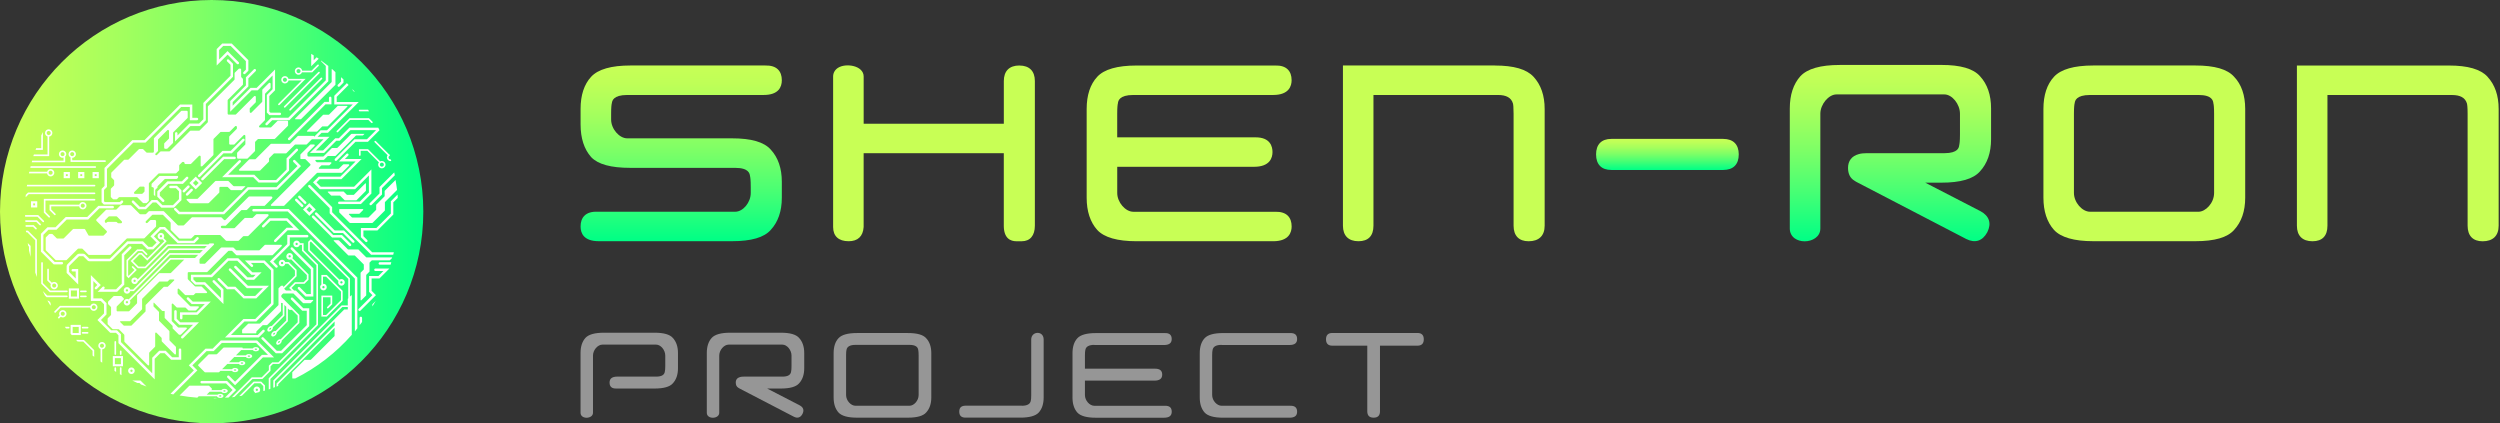<svg width="502" height="85" viewBox="0 0 502 85" fill="none" xmlns="http://www.w3.org/2000/svg">
<rect x="0" y="0" width="502" height="85" fill="#333333" stroke="none"/>
<g clip-path="url(#clip0_1202_173)">
<path d="M122.866 20.683C122.925 20.282 123.114 19.072 125.948 19.072H153.336C156.353 19.072 156.99 17.46 156.99 16.115C156.99 15.176 156.725 14.444 156.205 13.937C155.639 13.382 154.777 13.122 153.655 13.151H126.585C122.742 13.151 120.086 13.913 118.705 15.412C117.294 16.935 116.58 19.107 116.58 21.876V24.975C116.58 27.755 117.294 29.962 118.711 31.556C120.098 33.002 122.672 33.705 126.585 33.705H147.623C150.409 33.705 150.55 34.903 150.609 35.381C150.663 35.564 150.751 36.09 150.751 37.577V38.752C150.751 40.653 149.205 42.518 147.623 42.518H119.927C118.788 42.471 117.932 42.748 117.365 43.303C116.845 43.81 116.58 44.542 116.58 45.475C116.58 46.827 117.211 48.432 120.234 48.432H146.985C150.869 48.432 153.419 47.689 154.759 46.172C156.241 44.578 156.99 42.4 156.99 39.708V36.503C156.99 33.805 156.241 31.633 154.771 30.045C153.419 28.516 150.875 27.779 146.985 27.779H125.948C124.348 27.779 122.713 25.878 122.713 24.012V22.838C122.713 21.51 122.79 20.967 122.866 20.677V20.683Z" fill="url(#paint0_linear_1202_173)"/>
<path d="M204.691 13.151C202.678 13.151 201.568 14.261 201.568 16.268V24.845H173.424V15.365C173.424 13.181 169.906 12.602 168.294 13.606C167.645 14.013 167.291 14.639 167.291 15.365V45.587C167.291 47.429 168.4 48.438 170.407 48.438C172.249 48.438 173.294 47.464 173.418 45.587V30.765H201.562V45.321C201.562 47.901 202.938 48.444 204.094 48.444H205.163C206.839 48.444 207.801 47.305 207.801 45.321V16.274C207.801 14.261 206.692 13.157 204.685 13.157L204.691 13.151Z" fill="url(#paint1_linear_1202_173)"/>
<path d="M224.483 20.683C224.542 20.282 224.731 19.072 227.564 19.072H255.649C258.872 19.072 259.356 17.218 259.356 16.115C259.356 15.17 259.091 14.438 258.571 13.931C258.01 13.382 257.172 13.128 256.08 13.157H228.207C224.365 13.157 221.708 13.919 220.327 15.418C218.916 16.941 218.202 19.113 218.202 21.882V39.714C218.202 42.423 218.916 44.596 220.327 46.178C221.714 47.677 224.365 48.438 228.213 48.438H255.655C258.878 48.438 259.362 46.585 259.362 45.481C259.362 44.542 259.097 43.805 258.577 43.297C258.016 42.754 257.178 42.5 256.086 42.524H227.576C225.976 42.524 224.341 40.623 224.341 38.758V33.492H251.813C255.035 33.492 255.519 31.639 255.519 30.535C255.519 29.431 255.077 27.578 252.131 27.578H224.335V22.85C224.335 21.522 224.412 20.979 224.489 20.689L224.483 20.683Z" fill="url(#paint2_linear_1202_173)"/>
<path d="M300.174 13.151H269.663V45.316C269.663 47.328 270.772 48.438 272.779 48.438C274.786 48.438 275.79 47.328 275.79 45.316V19.072H300.806C302.47 19.072 303.45 19.627 303.792 20.754C303.857 20.973 303.928 21.516 303.928 22.844V45.322C303.928 47.334 304.997 48.444 306.939 48.444C309.016 48.444 310.167 47.334 310.167 45.322V21.882C310.167 19.184 309.418 17.012 307.936 15.418C306.531 13.895 303.987 13.157 300.162 13.157L300.174 13.151Z" fill="url(#paint3_linear_1202_173)"/>
<path d="M346.021 27.891H323.555C321.577 27.891 320.491 29 320.491 31.013C320.491 33.026 321.583 34.13 323.555 34.13H346.021C348.034 34.13 349.143 33.02 349.143 31.013C349.143 29.006 348.034 27.891 346.021 27.891Z" fill="url(#paint4_linear_1202_173)"/>
<path d="M389.796 13.045H369.402C365.553 13.045 362.903 13.807 361.51 15.312C360.105 16.888 359.391 19.06 359.391 21.77V45.9C359.391 46.703 359.739 47.399 360.376 47.86C360.908 48.243 361.616 48.456 362.383 48.456C363.906 48.456 365.524 47.559 365.524 45.9V22.832C365.524 20.949 367.188 18.96 368.758 18.96H390.433C391.986 18.96 393.562 20.914 393.562 22.832V26.994C393.562 28.387 393.473 28.9 393.408 29.172C393.361 29.567 393.225 30.759 390.433 30.759H374.844C374.195 30.759 373.675 30.819 373.256 30.942C371.834 31.326 371.084 32.288 371.084 33.723C371.084 34.897 371.515 35.759 372.324 36.249C372.566 36.426 372.802 36.55 373.044 36.674L394.831 47.996C396.602 48.881 398.095 48.403 399.051 46.626C399.937 44.855 399.453 43.362 397.688 42.411L386.591 36.68H389.802C393.686 36.68 396.236 35.936 397.576 34.419C399.057 32.825 399.807 30.653 399.807 27.956V21.764C399.807 19.066 399.057 16.894 397.588 15.306C396.236 13.777 393.692 13.039 389.802 13.039L389.796 13.045Z" fill="url(#paint5_linear_1202_173)"/>
<path d="M440.825 13.151H420.325C416.476 13.151 413.826 13.913 412.445 15.412C411.034 16.935 410.32 19.107 410.32 21.876V39.708C410.32 42.417 411.034 44.59 412.445 46.172C413.832 47.671 416.482 48.432 420.331 48.432H440.831C444.715 48.432 447.265 47.688 448.605 46.172C450.087 44.578 450.836 42.4 450.836 39.708V21.876C450.836 19.125 450.081 16.947 448.617 15.424C447.265 13.895 444.721 13.151 440.831 13.151H440.825ZM416.447 22.838C416.447 21.445 416.535 20.931 416.6 20.683C416.659 20.282 416.848 19.072 419.682 19.072H441.463C444.249 19.072 444.391 20.27 444.45 20.754C444.515 20.979 444.591 21.516 444.591 22.844V38.752C444.591 40.782 442.874 42.518 441.463 42.518H419.682C418.082 42.518 416.447 40.617 416.447 38.752V22.844V22.838Z" fill="url(#paint6_linear_1202_173)"/>
<path d="M499.505 15.418C498.1 13.895 495.556 13.157 491.731 13.157H461.219V45.322C461.219 47.334 462.329 48.444 464.342 48.444C466.355 48.444 467.352 47.334 467.352 45.322V19.078H492.368C494.033 19.078 495.013 19.633 495.355 20.76C495.42 20.984 495.497 21.521 495.497 22.85V45.327C495.497 47.34 496.565 48.45 498.507 48.45C500.585 48.45 501.73 47.34 501.73 45.327V21.887C501.73 19.19 500.981 17.018 499.499 15.424L499.505 15.418Z" fill="url(#paint7_linear_1202_173)"/>
<path d="M131.75 75.626C132.842 75.626 133.426 75.284 133.503 74.593C133.556 74.404 133.586 74.033 133.586 73.478V71.406C133.586 70.29 132.683 69.198 131.75 69.198H120.96C120.027 69.198 119.071 70.284 119.071 71.406V82.887C119.071 84.162 116.574 84.268 116.574 82.887V70.875C116.574 69.6 116.893 68.59 117.56 67.847C118.197 67.156 119.449 66.808 121.278 66.808H131.431C133.267 66.808 134.489 67.156 135.097 67.847C135.787 68.59 136.136 69.6 136.136 70.875V73.956C136.136 75.231 135.787 76.24 135.097 76.984C134.483 77.675 133.261 78.017 131.431 78.017H123.781C122.855 78.046 122.4 77.645 122.4 76.819C122.4 75.992 122.931 75.621 123.994 75.621H131.75V75.626Z" fill="#969696"/>
<path d="M157.102 75.626C158.194 75.626 158.779 75.284 158.856 74.593C158.909 74.404 158.938 74.033 158.938 73.478V71.406C158.938 70.29 158.035 69.198 157.102 69.198H146.312C145.38 69.198 144.423 70.284 144.423 71.406V82.887C144.423 84.162 141.926 84.268 141.926 82.887V70.875C141.926 69.6 142.245 68.59 142.912 67.847C143.55 67.156 144.801 66.808 146.631 66.808H156.784C158.619 66.808 159.841 67.156 160.449 67.847C161.14 68.59 161.488 69.6 161.488 70.875V73.956C161.488 75.231 161.14 76.24 160.449 76.984C159.835 77.675 158.614 78.017 156.784 78.017H154.045L160.579 81.393C161.323 81.789 161.506 82.373 161.14 83.117C160.739 83.861 160.154 84.05 159.41 83.678L148.567 78.046C148.461 77.993 148.355 77.94 148.248 77.858C147.9 77.645 147.741 77.297 147.741 76.819C147.741 76.234 148.036 75.862 148.62 75.703C148.809 75.65 149.045 75.626 149.34 75.626H157.097H157.102Z" fill="#969696"/>
<path d="M172.095 83.867C170.26 83.867 169.014 83.524 168.377 82.834C167.71 82.09 167.391 81.081 167.391 79.805V70.934C167.391 69.629 167.71 68.62 168.377 67.906C169.014 67.215 170.266 66.873 172.095 66.873H182.301C184.137 66.873 185.359 67.215 185.967 67.906C186.658 68.626 187.006 69.635 187.006 70.934V79.805C187.006 81.081 186.658 82.09 185.967 82.834C185.359 83.524 184.131 83.867 182.301 83.867H172.095ZM171.777 69.251C170.685 69.251 170.077 69.594 169.97 70.284C169.917 70.473 169.894 70.845 169.894 71.4V79.322C169.894 80.437 170.85 81.476 171.783 81.476H182.626C183.529 81.476 184.462 80.443 184.462 79.322V71.4C184.462 70.839 184.432 70.467 184.385 70.284C184.302 69.594 183.718 69.251 182.632 69.251H171.789H171.777Z" fill="#969696"/>
<path d="M205.181 81.476C206.267 81.476 206.881 81.134 206.987 80.443C207.04 80.254 207.069 79.882 207.069 79.327V68.165C207.069 66.465 209.566 66.329 209.566 68.165V79.8C209.566 81.075 209.248 82.084 208.586 82.828C207.949 83.518 206.698 83.861 204.868 83.861H193.865C193.039 83.861 192.619 83.465 192.619 82.662C192.619 81.86 193.015 81.494 193.812 81.464H205.186L205.181 81.476Z" fill="#969696"/>
<path d="M219.743 69.251C218.657 69.251 218.043 69.594 217.936 70.284C217.883 70.473 217.854 70.845 217.854 71.4V74.033H231.961C232.894 74.033 233.372 74.428 233.372 75.231C233.372 76.034 232.841 76.429 231.802 76.429H217.854V79.327C217.854 80.443 218.81 81.482 219.743 81.482H233.933C234.836 81.458 235.285 81.854 235.285 82.68C235.285 83.507 234.753 83.878 233.715 83.878H220.056C218.22 83.878 216.974 83.536 216.337 82.845C215.676 82.102 215.357 81.092 215.357 79.817V70.945C215.357 69.641 215.676 68.632 216.337 67.917C216.974 67.227 218.226 66.884 220.056 66.884H233.927C234.83 66.861 235.279 67.256 235.279 68.083C235.279 68.909 234.748 69.281 233.709 69.281H219.731L219.743 69.251Z" fill="#969696"/>
<path d="M245.29 69.251C244.204 69.251 243.59 69.594 243.484 70.284C243.431 70.473 243.401 70.845 243.401 71.4V79.322C243.401 80.437 244.357 81.476 245.29 81.476H259.079C260.011 81.452 260.46 81.848 260.46 82.674C260.46 83.501 259.952 83.873 258.919 83.873H245.609C243.773 83.873 242.527 83.53 241.89 82.84C241.229 82.096 240.91 81.086 240.91 79.811V70.939C240.91 69.635 241.229 68.626 241.89 67.911C242.527 67.221 243.779 66.878 245.609 66.878H259.079C260.011 66.855 260.46 67.25 260.46 68.077C260.46 68.903 259.952 69.275 258.919 69.275H245.29V69.251Z" fill="#969696"/>
<path d="M267.537 66.861H284.62C285.47 66.861 285.895 67.286 285.895 68.136C285.895 68.986 285.47 69.411 284.62 69.411H277.1V82.592C277.1 83.442 276.675 83.867 275.825 83.867C274.975 83.867 274.55 83.442 274.55 82.592V69.411H267.537C266.687 69.411 266.262 68.986 266.262 68.136C266.262 67.286 266.687 66.861 267.537 66.861Z" fill="#969696"/>
<path d="M42.5 85C65.972 85 85 65.972 85 42.5C85 19.028 65.972 0 42.5 0C19.028 0 0 19.028 0 42.5C0 65.972 19.028 85 42.5 85Z" fill="url(#paint8_linear_1202_173)"/>
<path d="M18.836 60.946C18.517 60.946 18.251 61.147 18.145 61.424H12.03L10.867 62.587C10.926 62.682 10.985 62.782 11.044 62.876L12.166 61.755H18.098C18.133 62.127 18.446 62.422 18.83 62.422C19.237 62.422 19.568 62.091 19.568 61.684C19.568 61.277 19.237 60.946 18.83 60.946H18.836ZM18.836 62.097C18.611 62.097 18.428 61.914 18.428 61.69C18.428 61.466 18.611 61.283 18.836 61.283C19.06 61.283 19.243 61.466 19.243 61.69C19.243 61.914 19.06 62.097 18.836 62.097ZM68.236 39.271H66.536C66.536 39.271 66.495 39.265 66.483 39.248L65.828 38.592C65.781 38.545 65.816 38.462 65.881 38.462H68.968C68.968 38.462 69.009 38.468 69.021 38.486L69.635 39.1C69.635 39.1 69.671 39.124 69.688 39.124H71.022C71.022 39.124 71.064 39.118 71.075 39.1L73.348 36.827C73.395 36.78 73.478 36.816 73.478 36.88V38.285C73.478 38.285 73.472 38.327 73.454 38.339L71.589 40.204C71.589 40.204 71.553 40.227 71.536 40.227H69.251C69.251 40.227 69.21 40.221 69.198 40.204L68.289 39.295C68.289 39.295 68.254 39.271 68.236 39.271ZM52.694 76.093L54.317 74.469V73.566L54.801 73.082H56.035L63.856 65.261V53.107L60.964 50.215V48.828H60.214C60.149 48.533 59.884 48.308 59.565 48.308C59.199 48.308 58.898 48.609 58.898 48.975C58.898 49.341 59.199 49.642 59.565 49.642C59.866 49.642 60.12 49.442 60.202 49.164H60.633V50.357L63.526 53.249V65.125L55.899 72.752H54.666L53.987 73.43V74.334L52.558 75.762H50.563L46.549 79.776C46.738 79.758 46.915 79.717 47.104 79.693L50.699 76.099H52.694V76.093ZM59.565 49.211C59.441 49.211 59.335 49.111 59.335 48.981C59.335 48.851 59.435 48.751 59.565 48.751C59.695 48.751 59.795 48.851 59.795 48.981C59.795 49.111 59.695 49.211 59.565 49.211ZM18.983 37.435H5.383C5.401 37.323 5.419 37.217 5.436 37.105H18.989C19.084 37.105 19.154 37.182 19.154 37.27C19.154 37.359 19.078 37.435 18.989 37.435H18.983ZM16.941 35.788V34.537H15.69V35.788H16.941ZM16.126 34.974H16.504V35.352H16.126V34.974ZM14.037 35.788V34.537H12.785V35.788H14.037ZM13.228 34.974H13.606V35.352H13.228V34.974ZM78.477 40.422L79.829 39.071C79.847 39.289 79.847 39.519 79.865 39.743L78.979 40.629V43.084L75.792 46.272H72.97V47.423L73.737 48.19C73.832 48.285 73.832 48.444 73.737 48.544C73.69 48.592 73.625 48.615 73.56 48.615C73.496 48.615 73.431 48.592 73.383 48.544L72.468 47.63V45.776H75.585L78.483 42.878V40.422H78.477ZM14.167 31.609V32.518H21.102C21.197 32.518 21.268 32.442 21.268 32.353C21.268 32.265 21.191 32.188 21.102 32.188H14.503V31.692C14.91 31.692 15.241 31.361 15.241 30.954C15.241 30.547 14.91 30.216 14.503 30.216C14.096 30.216 13.765 30.547 13.765 30.954C13.765 31.243 13.937 31.491 14.178 31.615L14.167 31.609ZM14.497 30.541C14.722 30.541 14.905 30.724 14.905 30.948C14.905 31.172 14.722 31.355 14.497 31.355C14.273 31.355 14.09 31.172 14.09 30.948C14.09 30.724 14.273 30.541 14.497 30.541ZM76.677 33.799C77.084 33.799 77.415 33.469 77.415 33.061C77.415 32.654 77.084 32.324 76.677 32.324C76.559 32.324 76.447 32.353 76.347 32.406L73.897 29.957H72.085V31.137C72.085 31.232 72.162 31.302 72.25 31.302C72.338 31.302 72.415 31.226 72.415 31.137V30.287H73.761L76.087 32.613C75.992 32.737 75.933 32.89 75.933 33.061C75.933 33.469 76.264 33.799 76.671 33.799H76.677ZM76.677 32.654C76.901 32.654 77.084 32.837 77.084 33.061C77.084 33.286 76.901 33.469 76.677 33.469C76.453 33.469 76.27 33.286 76.27 33.061C76.27 32.837 76.453 32.654 76.677 32.654ZM75.461 28.327L78.088 30.954C78.088 30.954 78.141 30.942 78.165 30.936C78.2 31.049 78.247 31.149 78.283 31.261C78.135 31.326 78.017 31.438 78.017 31.609C78.017 31.834 78.2 32.017 78.424 32.017C78.448 32.017 78.46 31.999 78.477 31.993C78.507 32.099 78.531 32.211 78.56 32.318C78.513 32.33 78.472 32.347 78.424 32.347C78.017 32.347 77.686 32.017 77.686 31.609C77.686 31.444 77.74 31.297 77.834 31.172L75.225 28.564C75.16 28.499 75.16 28.392 75.225 28.327C75.29 28.262 75.396 28.262 75.461 28.327ZM8.612 30.092H7.142C7.184 29.98 7.225 29.874 7.266 29.762H8.282V27.206C8.388 26.97 8.506 26.745 8.612 26.515V30.092ZM67.882 40.729C67.882 40.593 67.994 40.481 68.13 40.481H72.262L74.074 38.663V35.228L71.311 37.99H64.216L62.847 36.621L63.992 35.476H68.354L71.412 32.418H68.041L69.564 30.895C69.659 30.801 69.818 30.801 69.918 30.895C70.019 30.99 70.013 31.149 69.918 31.249L69.246 31.922H72.616L68.561 35.977H64.199L63.549 36.627L64.417 37.494H71.105L74.576 34.024V38.87L72.468 40.977H68.13C67.994 40.977 67.882 40.865 67.882 40.729ZM35.924 67.209H36.237C36.279 67.209 36.32 67.191 36.349 67.162L37.477 66.034C37.577 65.934 37.506 65.769 37.365 65.769H35.853C35.812 65.769 35.771 65.751 35.741 65.722L34.525 64.505C34.525 64.505 34.478 64.435 34.478 64.393V61.111C34.478 60.97 34.643 60.905 34.744 60.999L35.452 61.708C35.452 61.708 35.523 61.755 35.564 61.755H37.188C37.229 61.755 37.27 61.773 37.3 61.802L37.801 62.304C37.801 62.304 37.872 62.351 37.913 62.351H39.248C39.289 62.351 39.33 62.333 39.36 62.304L39.891 61.773C39.991 61.672 39.92 61.507 39.779 61.507H38.279C38.238 61.507 38.197 61.489 38.167 61.46L35.712 59.004C35.712 59.004 35.665 58.933 35.665 58.892V58.107C35.665 57.965 35.83 57.9 35.93 57.995L37.146 59.211C37.146 59.211 37.217 59.258 37.258 59.258H38.805C38.846 59.258 38.888 59.24 38.917 59.211L39.224 58.904C39.224 58.904 39.295 58.857 39.336 58.857H41.432C41.573 58.857 41.638 58.691 41.544 58.591L40.523 57.57C40.523 57.57 40.452 57.523 40.41 57.523H39.236C39.194 57.523 39.153 57.505 39.124 57.475L37.742 56.094C37.742 56.094 37.695 56.023 37.695 55.982V54.801C37.695 54.713 37.766 54.648 37.849 54.648H41.52C41.562 54.648 41.603 54.63 41.632 54.601L45.829 50.404C45.829 50.404 45.9 50.357 45.941 50.357H46.508C46.549 50.357 46.591 50.374 46.62 50.404L47.429 51.212C47.429 51.212 47.5 51.26 47.541 51.26H54.654C54.695 51.26 54.736 51.242 54.766 51.212L56.554 49.424C56.655 49.324 56.584 49.158 56.442 49.158H53.255C53.214 49.158 53.172 49.176 53.143 49.206L52.127 50.221C52.127 50.221 52.057 50.268 52.015 50.268H47.506C47.464 50.268 47.423 50.25 47.393 50.221L46.915 49.743C46.915 49.743 46.844 49.696 46.803 49.696H44.477C44.436 49.696 44.395 49.713 44.365 49.743L41.196 52.913C41.196 52.913 41.125 52.96 41.083 52.96H40.216C40.127 52.96 40.062 52.889 40.062 52.806V52.086C40.062 52.045 40.08 52.003 40.109 51.974L42.937 49.147C43.037 49.046 42.966 48.881 42.825 48.881H42.122C42.081 48.881 42.04 48.899 42.01 48.928L41.868 49.07H33.587L29.118 53.538H27.826L26.698 52.411L27.997 51.112H28.345L29.567 52.334L33.469 48.432L32.884 47.848C32.884 47.848 32.861 47.83 32.843 47.818C32.926 47.706 32.979 47.571 32.979 47.423C32.979 47.057 32.678 46.756 32.312 46.756C31.946 46.756 31.645 47.057 31.645 47.423C31.645 47.789 31.946 48.09 32.312 48.09C32.418 48.09 32.518 48.06 32.607 48.019C32.613 48.043 32.625 48.066 32.648 48.084L32.996 48.432L29.567 51.862L28.487 50.782H27.861L26.232 52.411L27.69 53.869H29.26L33.728 49.4H41.544L41.072 49.873H33.876L27.643 56.106C27.537 55.876 27.306 55.716 27.041 55.716C26.675 55.716 26.374 56.017 26.374 56.383C26.374 56.749 26.675 57.05 27.041 57.05C27.365 57.05 27.637 56.814 27.696 56.507C27.719 56.501 27.743 56.49 27.767 56.466L34.018 50.215H40.741L40.127 50.829H34.029L26.734 58.125H26.143C26.067 57.847 25.813 57.641 25.506 57.641C25.14 57.641 24.839 57.936 24.839 58.308C24.839 58.679 25.14 58.975 25.506 58.975C25.819 58.975 26.078 58.756 26.149 58.461H26.869L34.165 51.165H39.797L39.159 51.803H34.148L25.866 60.084C25.866 60.084 25.848 60.108 25.842 60.12C25.742 60.061 25.63 60.025 25.506 60.025C25.14 60.025 24.839 60.321 24.839 60.692C24.839 61.064 25.14 61.359 25.506 61.359C25.872 61.359 26.173 61.058 26.173 60.692C26.173 60.562 26.137 60.444 26.073 60.344C26.084 60.338 26.096 60.332 26.102 60.326L34.289 52.139H36.981L34.319 54.801C34.319 54.801 34.248 54.849 34.207 54.849H32.029C31.987 54.849 31.946 54.866 31.916 54.896L27.572 59.24C27.572 59.24 27.525 59.311 27.525 59.352V60.834C27.525 60.875 27.507 60.917 27.477 60.946L25.954 62.469C25.954 62.469 25.884 62.516 25.842 62.516H23.57C23.481 62.516 23.416 62.446 23.416 62.363V61.631C23.416 61.59 23.434 61.548 23.463 61.519L24.821 60.161C24.898 60.084 24.898 59.96 24.821 59.884L24.42 59.482C24.42 59.482 24.349 59.435 24.308 59.435H22.897C22.856 59.435 22.814 59.453 22.785 59.482L21.74 60.527C21.74 60.527 21.693 60.598 21.693 60.639V60.987C21.693 61.029 21.71 61.07 21.74 61.1L22.253 61.613C22.253 61.613 22.301 61.684 22.301 61.725V63.189C22.301 63.23 22.283 63.272 22.253 63.301L21.657 63.898C21.657 63.898 21.61 63.968 21.61 64.01V65.025C21.61 65.066 21.628 65.108 21.657 65.137L22.578 66.058C22.578 66.058 22.649 66.105 22.69 66.105H23.794C23.835 66.105 23.877 66.123 23.906 66.152L24.922 67.168C24.922 67.168 24.969 67.239 24.969 67.28V68.549C24.969 68.59 24.986 68.632 25.016 68.661L29.685 73.33C29.785 73.43 29.951 73.36 29.951 73.218V70.875C29.951 70.833 29.968 70.792 29.998 70.763L31.113 69.647C31.113 69.647 31.161 69.576 31.161 69.535V66.932C31.161 66.79 31.326 66.725 31.426 66.819L32.418 67.811C32.418 67.811 32.465 67.882 32.465 67.923V68.472C32.465 68.513 32.483 68.555 32.513 68.584L35.068 71.14C35.169 71.241 35.334 71.17 35.334 71.028V69.718C35.334 69.676 35.316 69.635 35.287 69.606L34.071 68.39C34.071 68.39 34.024 68.319 34.024 68.277V66.589C34.024 66.524 34 66.459 33.953 66.418L31.946 64.411C31.946 64.411 31.928 64.388 31.928 64.37V62.658C31.928 62.658 31.916 62.634 31.91 62.617L30.842 61.548C30.842 61.548 30.824 61.525 30.824 61.507V60.828C30.824 60.775 30.883 60.751 30.925 60.787L32.572 62.434C32.572 62.434 32.595 62.446 32.613 62.451H33.008C33.038 62.451 33.067 62.475 33.067 62.51V63.821C33.067 63.821 33.079 63.844 33.085 63.862L34.643 65.421C34.643 65.421 34.661 65.444 34.661 65.462V65.934L35.954 67.227L35.924 67.209ZM32.312 47.659C32.188 47.659 32.082 47.559 32.082 47.429C32.082 47.299 32.182 47.199 32.312 47.199C32.442 47.199 32.542 47.299 32.542 47.429C32.542 47.559 32.442 47.659 32.312 47.659ZM27.029 56.619C26.905 56.619 26.799 56.519 26.799 56.389C26.799 56.259 26.899 56.159 27.029 56.159C27.159 56.159 27.259 56.259 27.259 56.389C27.259 56.519 27.159 56.619 27.029 56.619ZM25.488 58.532C25.364 58.532 25.258 58.432 25.258 58.302C25.258 58.172 25.358 58.072 25.488 58.072C25.618 58.072 25.718 58.172 25.718 58.302C25.718 58.432 25.618 58.532 25.488 58.532ZM25.488 60.911C25.364 60.911 25.258 60.81 25.258 60.681C25.258 60.551 25.358 60.45 25.488 60.45C25.618 60.45 25.718 60.551 25.718 60.681C25.718 60.81 25.618 60.911 25.488 60.911ZM33.616 57.593H32.938C32.938 57.593 32.879 57.605 32.861 57.623L29.26 61.224C29.26 61.224 29.231 61.271 29.231 61.3V62.493C29.231 62.493 29.219 62.552 29.201 62.569L26.403 65.367C26.403 65.367 26.356 65.397 26.326 65.397H24.916C24.916 65.397 24.857 65.385 24.839 65.367L24.142 64.677C24.072 64.606 24.125 64.494 24.219 64.494H26.09C26.09 64.494 26.149 64.482 26.167 64.464L28.505 62.127C28.505 62.127 28.534 62.08 28.534 62.05V60.055C28.534 60.055 28.546 59.996 28.564 59.978L31.987 56.554C31.987 56.554 32.034 56.525 32.064 56.525H33.616C33.616 56.525 33.675 56.513 33.693 56.495L34.041 56.147C34.041 56.147 34.089 56.118 34.118 56.118H34.891C34.986 56.118 35.039 56.236 34.968 56.301L33.699 57.57C33.699 57.57 33.652 57.599 33.622 57.599L33.616 57.593ZM18.983 40.263H9.132V42.541L10.005 43.415C10.07 43.48 10.07 43.586 10.005 43.651C9.976 43.681 9.928 43.698 9.887 43.698C9.846 43.698 9.805 43.681 9.769 43.651L8.801 42.683V39.938H18.989C19.084 39.938 19.154 40.015 19.154 40.103C19.154 40.192 19.078 40.269 18.989 40.269L18.983 40.263ZM15.896 41.426C15.955 41.78 16.256 42.045 16.622 42.045C17.029 42.045 17.36 41.715 17.36 41.308C17.36 40.9 17.029 40.57 16.622 40.57C16.286 40.57 16.008 40.794 15.914 41.095H9.952V42.205L10.908 43.161C10.944 43.197 10.985 43.208 11.026 43.208C11.068 43.208 11.109 43.191 11.144 43.161C11.209 43.096 11.209 42.99 11.144 42.925L10.283 42.063V41.426H15.89H15.896ZM16.622 40.894C16.846 40.894 17.029 41.077 17.029 41.302C17.029 41.526 16.846 41.709 16.622 41.709C16.398 41.709 16.215 41.526 16.215 41.302C16.215 41.077 16.398 40.894 16.622 40.894ZM17.555 52.275L16.752 51.472C16.752 51.472 16.705 51.443 16.681 51.443H15.908C15.908 51.443 15.855 51.455 15.837 51.472L13.907 53.402C13.907 53.402 13.877 53.45 13.877 53.473V54.601L15.2 55.923V54.512H14.615C14.479 54.512 14.367 54.4 14.367 54.264C14.367 54.128 14.479 54.016 14.615 54.016H15.701V57.127L13.382 54.807V53.473C13.382 53.314 13.447 53.16 13.559 53.048L15.489 51.118C15.601 51.006 15.755 50.941 15.914 50.941H16.687C16.846 50.941 17 51.006 17.112 51.118L17.915 51.921C17.915 51.921 17.962 51.95 17.986 51.95H22.023C22.023 51.95 22.076 51.938 22.094 51.921L25.553 48.462H28.717L29.833 49.577H30.565L31.444 48.698L30.204 47.458L32.082 45.581H33.126L35.883 48.338H38.828L39.484 47.683C39.578 47.582 39.737 47.582 39.838 47.683C39.938 47.777 39.938 47.936 39.838 48.037L39.035 48.84H35.676L32.92 46.083H32.288L30.907 47.464L32.147 48.704L30.765 50.085H29.62L28.505 48.969H25.748L22.431 52.287C22.318 52.399 22.165 52.464 22.006 52.464H17.968C17.809 52.464 17.655 52.399 17.543 52.287L17.555 52.275ZM9.976 58.668L8.276 56.968V52.794C8.276 52.7 8.352 52.629 8.441 52.629C8.53 52.629 8.606 52.706 8.606 52.794V56.832L10.111 58.337H13.441C13.535 58.337 13.606 58.414 13.606 58.502C13.606 58.591 13.529 58.668 13.441 58.668H9.976ZM77.261 38.303L79.422 36.143C79.534 36.81 79.652 37.471 79.729 38.144L79.634 38.238L77.32 40.552C77.32 40.552 77.285 40.599 77.285 40.635V42.228C77.285 42.258 77.273 42.288 77.25 42.311L74.824 44.737C74.824 44.737 74.776 44.773 74.741 44.773H70.29C70.261 44.773 70.231 44.761 70.208 44.737L68.148 42.677C68.148 42.677 68.112 42.63 68.112 42.594V42.093C68.112 42.028 68.165 41.98 68.224 41.98H72.829C72.929 41.98 72.982 42.105 72.911 42.175L72.185 42.901C72.185 42.901 72.138 42.937 72.102 42.937H70.125C70.06 42.937 70.031 43.014 70.072 43.061L70.65 43.639C70.65 43.639 70.698 43.675 70.733 43.675H73.944C73.974 43.675 74.003 43.663 74.027 43.639L75.502 42.163C75.502 42.163 75.538 42.116 75.538 42.081V41.154C75.538 41.125 75.55 41.095 75.573 41.072L77.202 39.442C77.202 39.442 77.238 39.395 77.238 39.36V38.374C77.238 38.344 77.25 38.315 77.273 38.291L77.261 38.303ZM10.879 58.083C11.286 58.083 11.617 57.753 11.617 57.346C11.617 56.938 11.286 56.608 10.879 56.608C10.702 56.608 10.537 56.672 10.412 56.779L9.816 56.183V54.105C9.816 54.01 9.74 53.94 9.651 53.94C9.562 53.94 9.486 54.016 9.486 54.105V56.318L10.206 57.038C10.165 57.133 10.141 57.233 10.141 57.346C10.141 57.753 10.472 58.083 10.879 58.083ZM10.879 56.932C11.103 56.932 11.286 57.115 11.286 57.34C11.286 57.564 11.103 57.747 10.879 57.747C10.655 57.747 10.472 57.564 10.472 57.34C10.472 57.115 10.655 56.932 10.879 56.932ZM72.704 63.839V64.653C72.539 64.877 72.374 65.102 72.209 65.32V63.839C72.209 63.703 72.321 63.591 72.457 63.591C72.592 63.591 72.704 63.703 72.704 63.839ZM9.869 27.436C10.229 27.389 10.513 27.082 10.513 26.704C10.513 26.297 10.182 25.966 9.775 25.966C9.368 25.966 9.037 26.297 9.037 26.704C9.037 27.029 9.25 27.306 9.545 27.401V31.019H6.812C6.776 31.131 6.723 31.238 6.688 31.35H9.875V27.43L9.869 27.436ZM9.368 26.704C9.368 26.48 9.551 26.297 9.775 26.297C9.999 26.297 10.182 26.48 10.182 26.704C10.182 26.928 9.999 27.111 9.775 27.111C9.551 27.111 9.368 26.928 9.368 26.704ZM44.454 78.666C44.554 78.82 44.79 78.926 45.068 78.926C45.434 78.926 45.735 78.737 45.735 78.501C45.735 78.265 45.434 78.076 45.068 78.076C44.796 78.076 44.56 78.182 44.454 78.336H42.423L42.506 78.253C42.577 78.182 42.577 78.064 42.506 77.987L41.992 77.474C41.992 77.474 41.945 77.439 41.916 77.439H38.085C38.055 77.439 38.026 77.45 38.002 77.474L36.066 79.41C37.235 79.611 38.415 79.764 39.619 79.853L39.873 79.599C39.873 79.599 39.903 79.575 39.92 79.569H43.562C43.61 79.758 43.858 79.894 44.159 79.912C44.247 79.912 44.336 79.9 44.424 79.9C44.684 79.841 44.879 79.688 44.879 79.504C44.879 79.268 44.578 79.079 44.212 79.079C43.993 79.079 43.804 79.144 43.681 79.251C43.669 79.251 43.651 79.245 43.639 79.245H41.508L42.087 78.666H44.448H44.454ZM45.068 78.353C45.192 78.353 45.298 78.418 45.298 78.501C45.298 78.584 45.198 78.649 45.068 78.649C44.938 78.649 44.837 78.584 44.837 78.501C44.837 78.418 44.938 78.353 45.068 78.353ZM44.218 79.357C44.342 79.357 44.448 79.422 44.448 79.504C44.448 79.587 44.348 79.652 44.218 79.652C44.088 79.652 43.987 79.587 43.987 79.504C43.987 79.422 44.088 79.357 44.218 79.357ZM57.971 41.963L71.754 55.746V65.928C71.589 66.135 71.43 66.347 71.258 66.554V55.952L57.77 42.465H50.911C50.776 42.465 50.663 42.352 50.663 42.217C50.663 42.081 50.776 41.969 50.911 41.969H57.977L57.971 41.963ZM67.115 19.237L69.659 16.693C69.771 16.811 69.883 16.941 69.995 17.065L67.61 19.45V20.488H72.032L65.851 26.669H64.57L63.768 27.471H66.17L63.431 30.21H64.877L67.321 27.767H68.029L70.166 25.63H75.957C76.046 25.801 76.122 25.978 76.205 26.149L73.885 28.469H71.388L67.616 32.241C67.569 32.288 67.504 32.312 67.439 32.312C67.374 32.312 67.309 32.288 67.262 32.241C67.168 32.147 67.168 31.987 67.262 31.887L71.182 27.967H73.678L75.52 26.126H70.373L68.236 28.262H67.528L65.084 30.706H62.227L64.966 27.967H62.623L61.607 28.983C61.607 28.983 61.542 29.024 61.507 29.024H59.299C59.264 29.024 59.223 29.042 59.199 29.065L57.505 30.759C57.505 30.759 57.44 30.801 57.404 30.801H55.067C55.032 30.801 54.99 30.818 54.967 30.842L54.063 31.745C54.063 31.745 54.022 31.81 54.022 31.846V32.389C54.022 32.424 54.005 32.465 53.981 32.489L52.234 34.236C52.234 34.236 52.169 34.277 52.133 34.277H48.119C47.99 34.277 47.925 34.124 48.019 34.029L50.026 32.023C50.026 32.023 50.091 31.981 50.126 31.981H51.23C51.266 31.981 51.307 31.963 51.331 31.94L54.353 28.918C54.353 28.918 54.418 28.876 54.453 28.876H58.166C58.201 28.876 58.243 28.859 58.266 28.835L59.772 27.33C59.772 27.33 59.837 27.288 59.872 27.288H62.953C63.053 27.288 63.089 27.377 63.071 27.466L64.376 26.161H65.657L70.839 20.978H67.121V19.231L67.115 19.237ZM16.852 68.26L18.918 70.302V71.648C18.812 71.559 18.694 71.483 18.588 71.388V70.444L16.717 68.596L15.583 68.584C15.477 68.478 15.383 68.36 15.276 68.248L16.852 68.26ZM39.637 74.363L34.797 79.203C34.608 79.162 34.425 79.103 34.236 79.062L38.929 74.369L37.919 73.36L41.266 70.013H42.695L44.342 68.366H51.626L55.02 71.76H52.8L47.199 77.362L45.664 75.827C45.569 75.733 45.569 75.573 45.664 75.473C45.758 75.373 45.918 75.378 46.018 75.473L47.199 76.653L52.594 71.258H53.816L51.419 68.862H44.548L42.901 70.509H41.473L38.622 73.36L39.631 74.369L39.637 74.363ZM13.086 31.533C13.086 31.533 13.086 31.497 13.075 31.48C13.216 31.344 13.305 31.155 13.305 30.948C13.305 30.541 12.974 30.21 12.567 30.21C12.16 30.21 11.829 30.541 11.829 30.948C11.829 31.355 12.16 31.686 12.567 31.686C12.632 31.686 12.697 31.674 12.756 31.657V32.259H6.452C6.422 32.371 6.399 32.483 6.369 32.589H13.092V31.527L13.086 31.533ZM12.561 31.355C12.337 31.355 12.154 31.172 12.154 30.948C12.154 30.724 12.337 30.541 12.561 30.541C12.785 30.541 12.968 30.724 12.968 30.948C12.968 31.172 12.785 31.355 12.561 31.355ZM74.098 23.741L74.794 24.438C74.859 24.502 74.859 24.609 74.794 24.674C74.729 24.738 74.623 24.738 74.558 24.674L73.962 24.077H70.314L67.858 26.533C67.829 26.562 67.782 26.58 67.74 26.58C67.699 26.58 67.658 26.562 67.622 26.533C67.557 26.468 67.557 26.362 67.622 26.297L70.178 23.741H74.103H74.098ZM22.873 37.276L22.307 37.843C22.271 37.878 22.248 37.931 22.248 37.984V39.478C22.248 39.531 22.271 39.584 22.307 39.619L22.649 39.962C22.684 39.997 22.738 40.021 22.791 40.021H23.381C23.434 40.021 23.487 39.997 23.523 39.962L23.841 39.643C23.877 39.608 23.93 39.584 23.983 39.584H27.454C27.507 39.584 27.56 39.608 27.596 39.643L28.688 40.735C28.723 40.77 28.776 40.794 28.829 40.794H29.355C29.408 40.794 29.461 40.77 29.496 40.735L29.833 40.399C29.868 40.363 29.892 40.31 29.892 40.257V36.869C29.892 36.816 29.915 36.763 29.951 36.727L31.798 34.88C31.834 34.844 31.887 34.821 31.94 34.821H35.269C35.322 34.821 35.375 34.797 35.411 34.761L35.924 34.248C35.96 34.212 35.983 34.159 35.983 34.106V33.239C35.983 33.185 36.007 33.132 36.042 33.097L36.562 32.577C36.597 32.542 36.65 32.518 36.703 32.518H36.833C36.946 32.518 37.04 32.607 37.04 32.725C37.04 32.849 37.129 32.938 37.246 32.938H38.238C38.291 32.938 38.344 32.914 38.38 32.878L39.95 31.308C40.08 31.178 40.298 31.273 40.298 31.45V33.404H40.505C40.558 33.404 40.611 33.38 40.647 33.345L42.801 31.19C42.837 31.155 42.86 31.102 42.86 31.049V27.997C42.86 27.944 42.884 27.891 42.919 27.855L44.23 26.545C44.265 26.509 44.318 26.486 44.371 26.486H46C46.053 26.486 46.107 26.462 46.142 26.427L47.216 25.352C47.346 25.223 47.565 25.317 47.565 25.494V25.777C47.565 25.831 47.541 25.884 47.506 25.919L46.077 27.348C46.042 27.383 46.018 27.436 46.018 27.489V28.829C46.018 28.941 46.107 29.036 46.225 29.036H46.951C47.004 29.036 47.057 29.012 47.092 28.977L48.922 27.147C49.052 27.017 49.27 27.111 49.27 27.288V28.924C49.27 28.977 49.247 29.03 49.212 29.065L47.665 30.612C47.63 30.647 47.606 30.7 47.606 30.753V31.657C47.606 31.769 47.694 31.863 47.812 31.863H49.595C49.648 31.863 49.701 31.84 49.737 31.804L51.159 30.382C51.195 30.346 51.218 30.293 51.218 30.24V28.575C51.218 28.522 51.242 28.469 51.277 28.434L51.744 27.967C51.779 27.932 51.832 27.908 51.885 27.908H55.091C55.144 27.908 55.197 27.885 55.232 27.849L57.788 25.293C57.824 25.258 57.847 25.205 57.847 25.152V24.449C57.847 24.337 57.759 24.243 57.641 24.243H55.84C55.787 24.243 55.734 24.266 55.699 24.302L54.459 25.541C54.424 25.577 54.37 25.6 54.317 25.6H52.216C52.033 25.6 51.944 25.382 52.074 25.252L53.149 24.178C53.184 24.142 53.208 24.089 53.208 24.036V18.907C53.208 18.853 53.231 18.8 53.267 18.765L54.276 17.756C54.312 17.72 54.335 17.667 54.335 17.614V16.823C54.335 16.64 54.117 16.551 53.987 16.681L52.724 17.944C52.688 17.98 52.665 18.033 52.665 18.086V20.353C52.665 20.406 52.641 20.459 52.606 20.494L50.492 22.608C50.362 22.738 50.144 22.643 50.144 22.466V21.84C50.144 21.787 50.168 21.734 50.203 21.699L51.313 20.589C51.348 20.553 51.372 20.5 51.372 20.447V19.467C51.372 19.284 51.154 19.196 51.024 19.326L49.459 20.89L47.393 22.956C47.358 22.991 47.305 23.015 47.252 23.015H45.918C45.806 23.015 45.711 22.926 45.711 22.808V20.158C45.711 20.105 45.735 20.052 45.77 20.016L48.727 17.059C48.763 17.024 48.786 16.971 48.786 16.917V15.914C48.786 15.861 48.763 15.808 48.727 15.772L48.48 15.524C48.444 15.489 48.42 15.436 48.42 15.383V13.978C48.42 13.866 48.332 13.771 48.214 13.771H48.06C48.007 13.771 47.954 13.795 47.919 13.83L47.163 14.58C47.128 14.615 47.104 14.668 47.104 14.722V15.908C47.104 15.961 47.081 16.014 47.045 16.05L41.798 21.297C41.762 21.333 41.739 21.386 41.739 21.439V24.461C41.739 24.514 41.715 24.567 41.679 24.603L40.103 26.179C40.068 26.214 40.015 26.238 39.962 26.238H38.291C38.238 26.238 38.185 26.261 38.15 26.297L34.1 30.346C34.065 30.382 34.012 30.405 33.959 30.405H32.312C32.259 30.405 32.206 30.429 32.17 30.464L31.521 31.113C31.391 31.243 31.173 31.149 31.173 30.972C31.173 30.919 31.196 30.866 31.232 30.83L31.668 30.393C31.704 30.358 31.727 30.305 31.727 30.252V28.085C31.727 28.032 31.751 27.979 31.787 27.944L33.587 26.143C33.717 26.014 33.935 26.108 33.935 26.285V27.743C33.935 27.796 33.911 27.849 33.876 27.885L33.026 28.735C32.991 28.77 32.967 28.823 32.967 28.876V29.667C32.967 29.779 33.056 29.874 33.174 29.874H33.492C33.545 29.874 33.599 29.85 33.634 29.815L34.697 28.752C34.732 28.717 34.756 28.664 34.756 28.611V26.68C34.756 26.627 34.779 26.574 34.815 26.539L37.63 23.723C37.666 23.688 37.689 23.635 37.689 23.582V22.454C37.689 22.342 37.601 22.247 37.483 22.247H36.503C36.45 22.247 36.397 22.271 36.361 22.307L32.046 26.622L30.96 27.708C30.925 27.743 30.901 27.796 30.901 27.849V30.447C30.901 30.559 30.812 30.653 30.694 30.653H29.52C29.467 30.653 29.413 30.63 29.378 30.594L28.764 29.98C28.729 29.945 28.676 29.921 28.623 29.921H28.009C27.956 29.921 27.902 29.945 27.867 29.98L25.837 32.011C25.801 32.046 25.748 32.07 25.695 32.07H25.034C24.981 32.07 24.927 32.093 24.892 32.129L22.395 34.626C22.36 34.661 22.336 34.714 22.336 34.767V35.529C22.336 35.582 22.36 35.635 22.395 35.67L22.861 36.137C22.897 36.172 22.921 36.225 22.921 36.278V37.134C22.921 37.188 22.897 37.241 22.861 37.276H22.873ZM26.952 38.581L28.009 37.524C28.044 37.489 28.097 37.465 28.15 37.465H28.817C28.93 37.465 29.024 37.553 29.024 37.672V38.386C29.024 38.439 29 38.492 28.965 38.527L28.623 38.87C28.587 38.905 28.534 38.929 28.481 38.929H27.106C26.923 38.929 26.834 38.71 26.964 38.581H26.952ZM49.371 15.536L50.982 13.925C51.077 13.83 51.236 13.83 51.337 13.925C51.431 14.019 51.431 14.178 51.337 14.279L49.873 15.743V17.354L46.721 20.506V21.232L50.309 17.643H51.537L55.232 13.948V18.127L54.075 19.284V22.389L54.306 22.619H56.188C56.324 22.619 56.437 22.732 56.437 22.867C56.437 23.003 56.324 23.115 56.188 23.115H54.099L53.58 22.596V19.078L54.736 17.921V15.152L51.744 18.145H50.516L46.225 22.436V20.3L49.377 17.148V15.536H49.371ZM50.764 70.284C50.864 70.438 51.1 70.544 51.378 70.544C51.744 70.544 52.045 70.355 52.045 70.119C52.045 69.883 51.744 69.694 51.378 69.694C51.106 69.694 50.87 69.8 50.764 69.954H48.739C48.757 69.871 48.698 69.783 48.598 69.783H44.967C44.926 69.783 44.879 69.8 44.849 69.83L43.58 71.099C43.551 71.128 43.509 71.146 43.462 71.146H41.969C41.927 71.146 41.88 71.164 41.851 71.193L39.826 73.218C39.761 73.283 39.761 73.389 39.826 73.454L41.095 74.723C41.125 74.753 41.166 74.77 41.213 74.77H43.887C43.928 74.77 43.976 74.753 44.005 74.723L44.259 74.469H46.579C46.679 74.623 46.915 74.729 47.193 74.729C47.559 74.729 47.86 74.54 47.86 74.304C47.86 74.068 47.559 73.879 47.193 73.879C46.921 73.879 46.685 73.985 46.579 74.139H44.59L45.652 73.076H47.972C48.072 73.23 48.308 73.336 48.586 73.336C48.952 73.336 49.253 73.147 49.253 72.911C49.253 72.675 48.952 72.486 48.586 72.486C48.314 72.486 48.078 72.592 47.972 72.746H45.983L47.045 71.683H49.365C49.465 71.837 49.701 71.943 49.979 71.943C50.345 71.943 50.646 71.754 50.646 71.518C50.646 71.282 50.351 71.093 49.979 71.093C49.707 71.093 49.471 71.199 49.365 71.353H47.376L48.438 70.29H50.758L50.764 70.284ZM51.378 69.972C51.502 69.972 51.608 70.036 51.608 70.119C51.608 70.202 51.508 70.267 51.378 70.267C51.248 70.267 51.148 70.202 51.148 70.119C51.148 70.036 51.248 69.972 51.378 69.972ZM47.199 74.151C47.323 74.151 47.429 74.216 47.429 74.298C47.429 74.381 47.328 74.446 47.199 74.446C47.069 74.446 46.968 74.381 46.968 74.298C46.968 74.216 47.069 74.151 47.199 74.151ZM48.592 72.758C48.716 72.758 48.822 72.823 48.822 72.905C48.822 72.988 48.721 73.053 48.592 73.053C48.462 73.053 48.361 72.988 48.361 72.905C48.361 72.823 48.462 72.758 48.592 72.758ZM49.985 71.365C50.109 71.365 50.215 71.43 50.215 71.512C50.215 71.595 50.115 71.66 49.985 71.66C49.855 71.66 49.755 71.595 49.755 71.512C49.755 71.43 49.855 71.365 49.985 71.365ZM72.043 22.194C72.043 22.1 72.12 22.029 72.209 22.029H73.903C73.974 22.135 74.033 22.253 74.103 22.36H72.209C72.114 22.36 72.043 22.283 72.043 22.194ZM56.124 21.085L61.377 15.831H57.924C57.841 15.512 57.552 15.282 57.21 15.282C56.802 15.282 56.472 15.613 56.472 16.02C56.472 16.427 56.802 16.758 57.21 16.758C57.57 16.758 57.871 16.498 57.936 16.162H60.574L55.888 20.849C55.823 20.913 55.823 21.02 55.888 21.085C55.923 21.12 55.964 21.132 56.006 21.132C56.047 21.132 56.088 21.114 56.124 21.085ZM57.21 16.427C56.985 16.427 56.802 16.244 56.802 16.02C56.802 15.796 56.985 15.613 57.21 15.613C57.434 15.613 57.617 15.796 57.617 16.02C57.617 16.244 57.434 16.427 57.21 16.427ZM70.757 17.897C70.922 18.086 71.105 18.263 71.27 18.458C70.999 18.399 70.792 18.175 70.757 17.897ZM43.25 79.894C43.362 79.894 43.462 79.918 43.557 79.947C43.321 79.953 43.09 79.983 42.854 79.983C42.966 79.93 43.096 79.894 43.25 79.894ZM51.573 77.61C51.207 77.61 50.906 77.911 50.906 78.277C50.906 78.525 51.041 78.737 51.242 78.849L51.13 78.961C51.443 78.891 51.75 78.802 52.057 78.725C52.169 78.607 52.24 78.448 52.24 78.271C52.24 77.905 51.938 77.604 51.573 77.604V77.61ZM51.573 78.501C51.449 78.501 51.342 78.401 51.342 78.271C51.342 78.141 51.443 78.041 51.573 78.041C51.702 78.041 51.803 78.141 51.803 78.271C51.803 78.401 51.702 78.501 51.573 78.501ZM64.948 58.319C65.314 58.319 65.615 58.024 65.615 57.652C65.615 57.281 65.32 56.985 64.948 56.985C64.919 56.985 64.889 56.985 64.86 56.991V55.551H65.468L68.466 58.55V60.267L65.485 63.248H64.86V59.689H66.377V60.964L65.692 61.649C65.627 61.714 65.627 61.82 65.692 61.885C65.757 61.95 65.863 61.95 65.928 61.885L66.713 61.1V59.352H64.535V63.573H65.627L68.803 60.397V58.402L65.609 55.209H64.535V57.115C64.535 57.115 64.535 57.121 64.535 57.127C64.388 57.251 64.287 57.434 64.287 57.641C64.287 58.007 64.588 58.308 64.954 58.308L64.948 58.319ZM64.948 57.428C65.072 57.428 65.178 57.528 65.178 57.658C65.178 57.788 65.078 57.889 64.948 57.889C64.818 57.889 64.718 57.788 64.718 57.658C64.718 57.528 64.818 57.428 64.948 57.428ZM52.452 76.636L53.202 77.385V78.43C53.096 78.46 52.977 78.483 52.871 78.513V77.521L52.316 76.966H51.077L48.58 79.463C48.397 79.493 48.208 79.522 48.025 79.546L50.935 76.63H52.446L52.452 76.636ZM16.416 66.837C16.416 66.743 16.492 66.672 16.581 66.672H17.602C17.697 66.672 17.767 66.749 17.767 66.837C17.767 66.926 17.691 67.002 17.602 67.002H16.581C16.486 67.002 16.416 66.926 16.416 66.837ZM16.416 65.792C16.416 65.698 16.492 65.627 16.581 65.627H17.602C17.697 65.627 17.767 65.704 17.767 65.792C17.767 65.881 17.691 65.958 17.602 65.958H16.581C16.486 65.958 16.416 65.881 16.416 65.792ZM57.717 43.834L60.12 46.236H57.753L55.445 48.544C55.398 48.592 55.333 48.615 55.268 48.615C55.203 48.615 55.138 48.592 55.091 48.544C54.996 48.45 54.996 48.291 55.091 48.19L57.546 45.735H58.916L57.511 44.33H54.306L53.025 45.611C52.93 45.705 52.771 45.705 52.67 45.611C52.57 45.516 52.576 45.357 52.67 45.257L54.099 43.828H57.717V43.834ZM60.84 41.496C60.793 41.544 60.728 41.567 60.663 41.567C60.598 41.567 60.533 41.544 60.486 41.496L59.311 40.322C59.217 40.221 59.217 40.068 59.311 39.968C59.406 39.867 59.565 39.867 59.665 39.968L60.84 41.142C60.934 41.237 60.934 41.396 60.84 41.496ZM75.39 53.916H78.194L76.193 55.917H74.617V58.39L75.491 59.264L72.38 62.375C72.333 62.422 72.268 62.446 72.203 62.446C72.138 62.446 72.073 62.422 72.026 62.375C71.925 62.28 71.925 62.121 72.026 62.02L74.782 59.264L74.115 58.597V55.421H75.987L76.99 54.418H75.39C75.254 54.418 75.142 54.306 75.142 54.17C75.142 54.034 75.254 53.922 75.39 53.922V53.916ZM20.984 33.717L26.562 28.139H29.018L36.166 20.99H38.616V23.652H39.549C39.684 23.652 39.797 23.765 39.797 23.9C39.797 24.036 39.684 24.148 39.549 24.148H38.12V21.486H36.373L29.225 28.634H26.769L21.48 33.923V37.547L20.89 38.138V40.41L21.055 40.576H24.06L24.314 40.322C24.408 40.227 24.567 40.227 24.668 40.322C24.762 40.416 24.762 40.576 24.668 40.676L24.272 41.072H20.855L20.394 40.611V37.925L20.984 37.335V33.711V33.717ZM74.776 61.1L75.438 60.438C75.231 60.81 74.995 61.165 74.776 61.531V61.105V61.1ZM70.509 59.317L70.261 59.565V55.87L62.416 48.025L61.879 48.562V50.345L67.959 56.425C67.923 56.507 67.9 56.596 67.9 56.696C67.9 57.062 68.201 57.363 68.567 57.363C68.933 57.363 69.234 57.062 69.234 56.696C69.234 56.33 68.939 56.029 68.567 56.029C68.419 56.029 68.283 56.082 68.171 56.165L62.215 50.209V48.704L62.422 48.497L69.936 56.011V59.901L69.853 59.984C69.853 59.984 69.836 60.014 69.836 60.031V61.318H68.602L53.963 75.957V78.2C54.075 78.165 54.182 78.117 54.294 78.076V76.093L68.738 61.649H69.836V62.074C69.836 62.109 69.806 62.144 69.765 62.144H69.151C69.151 62.144 69.116 62.15 69.104 62.162L67.215 64.051C67.215 64.051 67.203 64.069 67.197 64.081L54.878 76.4V77.864C54.99 77.822 55.096 77.781 55.209 77.74V76.535L67.191 64.553V65.356L55.533 77.013V77.621C55.645 77.58 55.758 77.545 55.864 77.498V77.149L67.185 65.828V67.445C67.185 67.445 67.18 67.481 67.168 67.492L62.416 72.244C62.416 72.244 62.386 72.262 62.369 72.262H61.206C61.206 72.262 61.17 72.268 61.159 72.279L58.709 74.729C58.709 74.729 58.691 74.759 58.691 74.776V75.927C58.691 75.963 58.721 75.998 58.762 75.998H59.276C63.614 73.826 67.463 70.839 70.638 67.233V59.352C70.638 59.293 70.562 59.258 70.52 59.305L70.509 59.317ZM68.555 56.466C68.679 56.466 68.785 56.566 68.785 56.696C68.785 56.826 68.685 56.926 68.555 56.926C68.425 56.926 68.325 56.826 68.325 56.696C68.325 56.566 68.425 56.466 68.555 56.466ZM68.667 47.199L70.462 48.993C70.556 49.093 70.556 49.247 70.462 49.347C70.414 49.394 70.349 49.418 70.284 49.418C70.219 49.418 70.154 49.394 70.107 49.347L68.46 47.7H66.69L62.682 43.692C62.587 43.598 62.587 43.438 62.682 43.338C62.782 43.244 62.935 43.244 63.036 43.338L66.896 47.199H68.667ZM59.777 29.915C59.872 30.01 59.872 30.169 59.777 30.269L58.042 32.005V34.254L55.645 36.65H51.921L50.846 35.576H44.607L47.966 32.217C48.06 32.123 48.22 32.123 48.32 32.217C48.42 32.312 48.415 32.471 48.32 32.572L45.812 35.08H51.053L52.127 36.154H55.439L57.54 34.053V31.804L59.423 29.921C59.518 29.821 59.677 29.821 59.777 29.921V29.915ZM35.009 42.175C34.915 42.081 34.915 41.922 35.009 41.821C35.104 41.721 35.263 41.727 35.364 41.821L36.072 42.529H44.79L49.731 37.589H55.498L59.736 33.351L58.91 32.524C58.815 32.43 58.815 32.27 58.91 32.17C59.004 32.076 59.163 32.076 59.264 32.17L60.444 33.351L55.71 38.085H49.943L45.003 43.025H35.871L35.015 42.169L35.009 42.175ZM29.095 41.526L30.464 40.157H31.568L32.613 41.201H34.726L35.936 39.991V38.403L35.328 37.795H34.23C34.094 37.795 33.982 37.683 33.982 37.547C33.982 37.412 34.094 37.3 34.23 37.3H35.535L36.432 38.197V40.198L34.933 41.697H32.406L31.361 40.652H30.665L29.296 42.022H27.867L26.521 40.676C26.427 40.576 26.427 40.422 26.521 40.322C26.622 40.227 26.775 40.227 26.875 40.322L28.074 41.52H29.089L29.095 41.526ZM67.852 17.36C67.758 17.266 67.758 17.106 67.852 17.006L68.478 16.38V15.495C68.638 15.648 68.82 15.79 68.974 15.949V16.587L68.201 17.36C68.153 17.407 68.088 17.431 68.024 17.431C67.959 17.431 67.894 17.407 67.847 17.36H67.852ZM19.609 58.591L20.595 57.605C20.689 57.511 20.849 57.511 20.949 57.605C21.049 57.7 21.043 57.859 20.949 57.959L20.813 58.095H23.31L24.449 56.956V51.053L25.972 49.53C26.067 49.436 26.226 49.436 26.326 49.53C26.421 49.63 26.421 49.784 26.326 49.884L24.951 51.26V57.163L23.523 58.591H19.615H19.609ZM58.119 21.935L64.435 15.619C64.5 15.554 64.606 15.554 64.671 15.619C64.736 15.684 64.736 15.79 64.671 15.855L58.355 22.171C58.325 22.2 58.278 22.218 58.237 22.218C58.196 22.218 58.154 22.2 58.119 22.171C58.054 22.106 58.054 22 58.119 21.935ZM35.67 35.34C35.724 35.34 35.765 35.381 35.765 35.434V35.605C35.765 35.647 35.747 35.688 35.718 35.718L35.552 35.883C35.552 35.883 35.482 35.93 35.44 35.93H33.168C33.126 35.93 33.085 35.948 33.056 35.977L31.668 37.365C31.668 37.365 31.633 37.412 31.633 37.441V37.624C31.633 37.654 31.621 37.683 31.598 37.701L31.202 38.096C31.202 38.096 31.173 38.144 31.173 38.173V39.413L30.901 39.141C30.901 39.141 30.889 39.112 30.883 39.1V37.754L30.748 37.618C30.748 37.618 30.689 37.577 30.647 37.577H30.517C30.47 37.577 30.435 37.542 30.435 37.494V36.981C30.435 36.94 30.452 36.898 30.482 36.869L31.975 35.375C31.975 35.375 32.046 35.328 32.087 35.328H35.659L35.67 35.34ZM66.07 23.015L67.805 21.279C67.805 21.279 67.847 21.256 67.87 21.256H69.688C69.771 21.256 69.806 21.35 69.753 21.409L65.81 25.352C65.81 25.352 65.769 25.376 65.745 25.376H64.759C64.759 25.376 64.712 25.388 64.694 25.4L63.685 26.409C63.685 26.409 63.644 26.433 63.62 26.433H61.719C61.637 26.433 61.601 26.338 61.654 26.279L64.877 23.056C64.877 23.056 64.919 23.033 64.942 23.033H66.011C66.011 23.033 66.058 23.021 66.076 23.009L66.07 23.015ZM61.678 47.671H58.19V49.211L54.884 52.517L55.699 53.332C55.793 53.426 55.793 53.585 55.699 53.686C55.651 53.733 55.587 53.757 55.522 53.757C55.457 53.757 55.392 53.733 55.344 53.686L54.176 52.517L57.688 49.005V47.175H61.678C61.814 47.175 61.926 47.287 61.926 47.423C61.926 47.559 61.814 47.671 61.678 47.671ZM64.529 12.349C64.476 12.296 64.458 12.225 64.464 12.148C64.954 12.502 65.45 12.862 65.922 13.24V16.321L58.113 24.131H54.666L53.709 25.087C53.662 25.134 53.597 25.158 53.532 25.158C53.467 25.158 53.402 25.134 53.355 25.087C53.261 24.992 53.261 24.833 53.355 24.733L54.453 23.635H57.9L65.415 16.12V13.246L64.517 12.349H64.529ZM37.748 35.547C37.843 35.641 37.843 35.8 37.748 35.901L36.733 36.916H33.823L32.087 38.651V39.277L32.943 40.133C33.038 40.227 33.038 40.387 32.943 40.487C32.896 40.534 32.831 40.558 32.766 40.558C32.701 40.558 32.636 40.534 32.589 40.487L31.586 39.484V38.445L33.616 36.414H36.526L37.394 35.547C37.489 35.452 37.648 35.452 37.748 35.547ZM37.5 40.174C37.406 40.08 37.471 39.926 37.601 39.926H39.59C39.643 39.926 39.69 39.909 39.726 39.873L43.208 36.391C43.244 36.355 43.291 36.337 43.344 36.337H45.764C45.817 36.337 45.865 36.355 45.9 36.391L46.844 37.335C46.88 37.37 46.927 37.388 46.98 37.388H49.229C49.265 37.388 49.282 37.429 49.259 37.453L48.598 38.114C48.562 38.15 48.509 38.173 48.456 38.173H46.437C46.384 38.173 46.337 38.156 46.301 38.12L45.752 37.571C45.717 37.536 45.67 37.518 45.617 37.518H44.235C44.129 37.518 44.047 37.601 44.047 37.707V38.575C44.047 38.628 44.029 38.675 43.993 38.71L41.939 40.759C41.904 40.794 41.857 40.812 41.803 40.812H38.221C38.167 40.812 38.12 40.794 38.085 40.759L37.506 40.18L37.5 40.174ZM45.215 45.339C45.274 45.339 45.333 45.316 45.375 45.274L48.409 42.24C48.45 42.199 48.509 42.175 48.568 42.175H49.453C49.513 42.175 49.572 42.152 49.613 42.11L50.315 41.408C50.357 41.367 50.416 41.343 50.475 41.343H53.036C53.096 41.343 53.154 41.319 53.196 41.278L54.63 39.844C54.772 39.702 54.672 39.454 54.471 39.454H50.073C50.014 39.454 49.955 39.478 49.914 39.519L45.286 44.147C45.198 44.235 45.056 44.235 44.967 44.147L44.513 43.692C44.471 43.651 44.413 43.627 44.353 43.627H38.634C38.575 43.627 38.516 43.651 38.474 43.692L36.963 45.203C36.922 45.245 36.863 45.268 36.804 45.268H35.836C35.777 45.268 35.718 45.245 35.676 45.203L32.932 42.459C32.89 42.417 32.831 42.394 32.772 42.394H29.998C29.939 42.394 29.88 42.417 29.838 42.459L29.343 42.955C29.301 42.996 29.242 43.019 29.183 43.019H28.192C28.133 43.019 28.074 42.996 28.032 42.955L26.344 41.266C26.303 41.225 26.244 41.201 26.185 41.201H24.337C24.278 41.201 24.219 41.225 24.178 41.266L23.41 42.034C23.369 42.075 23.31 42.099 23.251 42.099H21.421C21.362 42.099 21.303 42.122 21.262 42.163L19.385 44.041C19.296 44.129 19.296 44.271 19.385 44.359L21.404 46.378C21.492 46.467 21.492 46.608 21.404 46.697L20.843 47.258C20.801 47.299 20.742 47.322 20.683 47.322H17.927C17.868 47.322 17.809 47.299 17.767 47.258L17.077 46.036C17.035 45.994 16.976 45.971 16.917 45.971H14.787C14.727 45.971 14.668 45.994 14.627 46.036L12.827 47.836C12.785 47.877 12.726 47.901 12.667 47.901H11.528C11.469 47.901 11.41 47.877 11.369 47.836L10.578 47.045C10.537 47.004 10.477 46.98 10.418 46.98H9.988C9.928 46.98 9.869 47.004 9.828 47.045L9.244 47.63C9.202 47.671 9.179 47.73 9.179 47.789V50.138C9.179 50.197 9.202 50.256 9.244 50.297L11.133 52.186C11.174 52.228 11.233 52.251 11.292 52.251H13.246C13.305 52.251 13.364 52.228 13.405 52.186L15.607 49.985C15.648 49.943 15.707 49.92 15.766 49.92H16.433C16.492 49.92 16.551 49.943 16.593 49.985L17.732 51.124C17.773 51.165 17.832 51.189 17.891 51.189H22.07C22.13 51.189 22.189 51.165 22.23 51.124L25.417 47.936C25.459 47.895 25.518 47.871 25.577 47.871H28.87C28.93 47.871 28.988 47.848 29.03 47.807L31.279 45.558C31.32 45.516 31.344 45.457 31.344 45.398V44.407C31.344 44.283 31.243 44.182 31.119 44.182H30.275C30.216 44.182 30.157 44.206 30.116 44.247L29.626 44.737C29.484 44.879 29.236 44.778 29.236 44.578C29.236 44.519 29.26 44.46 29.301 44.418L30.541 43.179C30.582 43.138 30.641 43.114 30.7 43.114H32.601C32.66 43.114 32.719 43.138 32.76 43.179L34.201 44.619C34.242 44.66 34.266 44.719 34.266 44.778V46.059C34.266 46.118 34.289 46.177 34.331 46.219L35.96 47.848C36.001 47.889 36.06 47.913 36.119 47.913H38.279C38.339 47.913 38.398 47.889 38.439 47.848L39.035 47.252C39.076 47.21 39.135 47.187 39.194 47.187H44.135C44.194 47.187 44.253 47.21 44.294 47.252L45.339 48.297C45.381 48.338 45.44 48.361 45.499 48.361H47.812C47.871 48.361 47.931 48.338 47.972 48.297L48.786 47.482C48.828 47.441 48.887 47.417 48.946 47.417H49.725C49.784 47.417 49.843 47.393 49.884 47.352L53.881 43.356C54.01 43.226 53.916 43.002 53.733 43.002H51.573C51.514 43.002 51.455 43.025 51.413 43.067L50.788 43.692C50.746 43.734 50.687 43.757 50.628 43.757H49.253C49.194 43.757 49.135 43.781 49.093 43.822L47.163 45.752C47.122 45.794 47.063 45.817 47.004 45.817H44.596C44.536 45.817 44.477 45.794 44.436 45.752L44.407 45.723C44.265 45.581 44.365 45.333 44.566 45.333H45.233L45.215 45.339ZM24.284 44.826H23.77C23.712 44.826 23.652 44.802 23.611 44.761L23.469 44.619C23.428 44.578 23.369 44.554 23.31 44.554H21.663C21.604 44.554 21.545 44.578 21.504 44.619L21.439 44.684C21.297 44.826 21.049 44.725 21.049 44.525V44.347C21.049 44.288 21.073 44.23 21.114 44.188L21.793 43.509C21.834 43.468 21.893 43.444 21.952 43.444H23.351C23.41 43.444 23.469 43.468 23.511 43.509L24.443 44.442C24.585 44.584 24.485 44.832 24.284 44.832V44.826ZM45.009 31.958L40.824 36.143C40.776 36.19 40.712 36.214 40.647 36.214C40.582 36.214 40.517 36.19 40.469 36.143C40.375 36.048 40.375 35.889 40.469 35.788L44.802 31.456H47.104C47.24 31.456 47.352 31.568 47.352 31.704C47.352 31.84 47.24 31.952 47.104 31.952H45.009V31.958ZM37.742 39.224C37.695 39.271 37.63 39.295 37.565 39.295C37.5 39.295 37.435 39.271 37.388 39.224C37.294 39.13 37.294 38.97 37.388 38.87L38.303 37.955C38.404 37.86 38.557 37.86 38.657 37.955C38.758 38.049 38.752 38.209 38.657 38.309L37.742 39.224ZM49.058 28.268L46.532 30.795H44.873L40.174 35.493C40.127 35.541 40.062 35.564 39.997 35.564C39.932 35.564 39.867 35.541 39.82 35.493C39.726 35.399 39.726 35.24 39.82 35.139L44.66 30.299H46.319L48.698 27.92C48.792 27.826 48.952 27.826 49.052 27.92C49.152 28.015 49.147 28.174 49.052 28.274L49.058 28.268ZM38.008 37.306C38.102 37.4 38.102 37.559 38.008 37.66L37.093 38.575C37.046 38.622 36.981 38.645 36.916 38.645C36.851 38.645 36.786 38.622 36.739 38.575C36.644 38.48 36.644 38.321 36.739 38.221L37.654 37.306C37.748 37.211 37.908 37.211 38.008 37.306ZM38.026 36.745L39.307 38.026L40.587 36.745L39.307 35.464L38.026 36.745ZM39.312 37.323L38.734 36.745L39.312 36.166L39.891 36.745L39.312 37.323ZM66.554 19.662V20.955H65.362L58.237 28.079C58.19 28.127 58.125 28.15 58.06 28.15C57.995 28.15 57.93 28.127 57.883 28.079C57.788 27.985 57.788 27.826 57.883 27.725L65.155 20.453H66.052V19.656C66.052 19.52 66.164 19.408 66.3 19.408C66.436 19.408 66.548 19.52 66.548 19.656L66.554 19.662ZM61.46 40.528C61.554 40.623 61.554 40.782 61.46 40.883C61.413 40.93 61.348 40.953 61.283 40.953C61.218 40.953 61.153 40.93 61.106 40.883L59.931 39.708C59.837 39.614 59.837 39.454 59.931 39.354C60.025 39.253 60.185 39.259 60.285 39.354L61.46 40.528ZM63.998 11.8L62.493 13.305V10.814C62.658 10.92 62.829 11.009 62.989 11.115V12.101L63.591 11.499C63.732 11.593 63.856 11.705 63.992 11.8H63.998ZM38.038 24.809H39.962L40.83 23.942V20.666L46.284 15.211V13.01L45.611 12.337C45.516 12.242 45.516 12.083 45.611 11.983C45.705 11.882 45.865 11.888 45.965 11.983L46.785 12.803V15.418L41.331 20.872V24.148L40.168 25.311H38.244L35.145 28.41V26.781C35.145 26.645 35.257 26.533 35.393 26.533C35.529 26.533 35.641 26.645 35.641 26.781V27.206L38.038 24.809ZM63.62 34.755L57.103 41.272C57.062 41.313 57.009 41.337 56.95 41.337H54.53C54.4 41.337 54.335 41.184 54.429 41.089L62.286 33.233C62.369 33.15 62.369 33.008 62.286 32.92L61.371 32.005C61.33 31.963 61.277 31.94 61.218 31.94H60.433C60.368 31.94 60.315 31.887 60.315 31.822V31.113C60.315 31.055 60.338 31.001 60.38 30.96L62.268 29.071C62.31 29.03 62.363 29.006 62.422 29.006H63.042C63.183 29.006 63.26 29.183 63.154 29.284L61.796 30.641C61.755 30.683 61.731 30.736 61.731 30.795V31.208C61.731 31.332 61.832 31.426 61.95 31.426H64.854C64.913 31.426 64.966 31.403 65.007 31.361L66.589 29.779C66.631 29.738 66.684 29.715 66.743 29.715H67.634C67.693 29.715 67.746 29.691 67.787 29.65L70.491 26.946C70.532 26.905 70.585 26.881 70.644 26.881H73.194L72.941 27.135C72.899 27.176 72.846 27.2 72.787 27.2H71.577C71.518 27.2 71.465 27.224 71.424 27.265L67.433 31.255C67.392 31.297 67.339 31.32 67.28 31.32H65.91C65.851 31.32 65.798 31.344 65.757 31.385L65.096 32.046C65.055 32.087 65.001 32.111 64.942 32.111H63.443C63.331 32.111 63.272 32.253 63.355 32.33L63.549 32.524C63.591 32.566 63.644 32.589 63.703 32.589H66.418C66.542 32.589 66.601 32.737 66.513 32.825L66.206 33.132C66.164 33.174 66.111 33.197 66.052 33.197H64.624C64.565 33.197 64.511 33.221 64.47 33.262L64.045 33.687C63.968 33.764 64.022 33.9 64.134 33.9H67.935C67.994 33.9 68.047 33.876 68.088 33.835L68.868 33.056C68.909 33.014 68.962 32.991 69.021 32.991H69.977C70.113 32.991 70.178 33.15 70.084 33.25L68.702 34.632C68.661 34.673 68.608 34.697 68.549 34.697H63.779C63.721 34.697 63.667 34.72 63.626 34.761L63.62 34.755ZM45.699 10.967L43.509 13.157V9.852L44.625 8.736H46.526L49.873 12.083V14.202L49.247 14.822C49.2 14.869 49.135 14.893 49.07 14.893C49.005 14.893 48.94 14.869 48.893 14.822C48.798 14.727 48.798 14.568 48.893 14.468L49.371 13.99V12.278L46.313 9.22H44.826L43.999 10.046V11.947L45.693 10.253L47.925 12.484C48.025 12.579 48.025 12.738 47.925 12.838C47.83 12.933 47.671 12.933 47.571 12.838L45.693 10.961L45.699 10.967ZM76.205 37.565L79.156 34.614C79.198 34.809 79.239 35.003 79.28 35.198L76.707 37.772V39.053L74.617 41.142C74.57 41.19 74.505 41.213 74.44 41.213C74.375 41.213 74.31 41.19 74.263 41.142C74.168 41.048 74.168 40.889 74.263 40.788L76.205 38.846V37.565ZM74.723 50.652H79.085C79.05 50.823 78.997 50.982 78.956 51.148H74.517L66.194 42.825V41.797L61.944 37.547C61.843 37.453 61.843 37.294 61.944 37.193C62.038 37.099 62.198 37.099 62.298 37.193L66.695 41.591V42.618L74.723 50.646V50.652ZM47.405 78.318L45.9 79.823C45.658 79.847 45.404 79.841 45.156 79.859L46.703 78.312L45.375 76.984H40.493C40.357 76.984 40.245 76.872 40.245 76.736C40.245 76.6 40.357 76.488 40.493 76.488H45.581L47.405 78.312V78.318ZM59.943 15.017C60.261 15.017 60.533 14.81 60.633 14.527H62.693L63.986 13.234C64.051 13.169 64.051 13.063 63.986 12.998C63.921 12.933 63.815 12.933 63.75 12.998L62.552 14.196H60.669C60.627 13.824 60.315 13.535 59.937 13.535C59.529 13.535 59.199 13.866 59.199 14.273C59.199 14.68 59.529 15.011 59.937 15.011L59.943 15.017ZM59.943 13.871C60.167 13.871 60.35 14.055 60.35 14.279C60.35 14.503 60.167 14.686 59.943 14.686C59.718 14.686 59.535 14.503 59.535 14.279C59.535 14.055 59.718 13.871 59.943 13.871ZM60.84 42.069L62.121 43.35L63.402 42.069L62.121 40.788L60.84 42.069ZM62.121 42.648L61.542 42.069L62.121 41.491L62.699 42.069L62.121 42.648ZM19.143 33.705H6.08C6.109 33.593 6.139 33.486 6.162 33.374H19.137C19.231 33.374 19.302 33.451 19.302 33.54C19.302 33.628 19.225 33.705 19.137 33.705H19.143ZM18.588 35.788H19.839V34.537H18.588V35.788ZM19.025 34.974H19.402V35.352H19.025V34.974ZM63.933 14.456C63.998 14.391 64.104 14.391 64.169 14.456C64.234 14.521 64.234 14.627 64.169 14.692L57.281 21.581C57.251 21.61 57.204 21.628 57.163 21.628C57.121 21.628 57.08 21.61 57.044 21.581C56.98 21.516 56.98 21.409 57.044 21.344L63.933 14.456ZM10.784 53.096L8.217 50.528V46.951L9.533 45.634H11.144L13.199 43.58H17.508L19.745 41.343H22.631C22.767 41.343 22.879 41.455 22.879 41.591C22.879 41.727 22.767 41.839 22.631 41.839H19.945L17.708 44.076H13.399L11.345 46.13H9.734L8.707 47.157V50.321L10.979 52.594H12.414C12.549 52.594 12.662 52.706 12.662 52.842C12.662 52.977 12.549 53.09 12.414 53.09H10.773L10.784 53.096ZM76.27 52.653H78.572C78.525 52.818 78.495 52.989 78.442 53.149H76.27C76.134 53.149 76.022 53.036 76.022 52.901C76.022 52.765 76.134 52.653 76.27 52.653ZM70.768 48.686L68.868 46.785H67.014L63.301 43.072C63.207 42.978 63.207 42.819 63.301 42.718C63.396 42.624 63.555 42.624 63.656 42.718L67.221 46.284H69.074L71.123 48.332C71.217 48.432 71.217 48.586 71.123 48.686C71.075 48.733 71.01 48.757 70.945 48.757C70.881 48.757 70.816 48.733 70.768 48.686ZM78.643 51.673C78.725 51.673 78.767 51.773 78.708 51.832L78.288 52.251C78.288 52.251 78.247 52.281 78.224 52.281H74.688C74.688 52.281 74.641 52.293 74.623 52.31L74.227 52.706C74.227 52.706 74.198 52.747 74.198 52.771V54.5C74.198 54.5 74.186 54.547 74.168 54.565L73.566 55.167C73.566 55.167 73.537 55.209 73.537 55.232V59.282C73.537 59.282 73.525 59.329 73.507 59.346L72.563 60.291C72.504 60.35 72.403 60.309 72.403 60.226V54.795C72.403 54.795 72.415 54.748 72.433 54.73L73.023 54.14C73.023 54.14 73.053 54.099 73.053 54.075V53.149C73.053 53.149 73.041 53.101 73.023 53.084L72.527 52.588L71.27 51.331C71.27 51.331 71.229 51.301 71.205 51.301H69.989C69.989 51.301 69.942 51.289 69.924 51.272L67.026 48.373C66.973 48.32 67.008 48.232 67.085 48.232H67.864C67.959 48.232 68.053 48.267 68.124 48.338L69.853 50.067C69.853 50.067 69.895 50.097 69.918 50.097H71.931C71.931 50.097 71.978 50.109 71.996 50.126L73.519 51.649C73.519 51.649 73.56 51.679 73.584 51.679H78.631L78.643 51.673ZM59.258 23.812L66.577 16.492C66.577 16.492 66.601 16.457 66.601 16.439V13.931C66.601 13.883 66.642 13.86 66.684 13.866C66.837 13.995 66.985 14.143 67.138 14.279L67.333 14.474C67.333 14.474 67.357 14.509 67.357 14.527V16.988C67.357 16.988 67.351 17.029 67.333 17.041L66.365 18.009L60.45 23.924C60.45 23.924 60.415 23.948 60.397 23.948H59.317C59.246 23.948 59.211 23.865 59.264 23.812H59.258ZM7.432 44.23L8.175 44.973C8.24 45.038 8.24 45.144 8.175 45.209C8.11 45.274 8.004 45.274 7.939 45.209L7.29 44.566H5.1C5.094 44.454 5.088 44.347 5.082 44.235H7.426L7.432 44.23ZM5.614 46.313L7.408 48.108V55.628C7.296 55.327 7.184 55.026 7.077 54.719V48.243L5.478 46.644H5.242C5.23 46.532 5.206 46.425 5.194 46.313H5.619H5.614ZM10.188 61.076C10.188 61.176 10.165 61.277 10.129 61.365C9.928 61.023 9.704 60.698 9.515 60.35C9.893 60.385 10.188 60.692 10.188 61.076ZM62.918 59.547H61.353L59.848 58.042C59.754 57.947 59.754 57.788 59.848 57.688C59.943 57.587 60.102 57.593 60.202 57.688L61.56 59.045H62.416V54.081L58.42 50.085C58.325 49.991 58.325 49.831 58.42 49.731C58.514 49.63 58.674 49.63 58.774 49.731L62.918 53.875V59.541V59.547ZM10.165 35.422C10.572 35.422 10.902 35.092 10.902 34.685C10.902 34.277 10.572 33.947 10.165 33.947C9.828 33.947 9.545 34.177 9.456 34.49H5.885C5.861 34.602 5.826 34.708 5.802 34.821H9.444C9.509 35.163 9.81 35.428 10.171 35.428L10.165 35.422ZM10.165 34.272C10.389 34.272 10.572 34.455 10.572 34.679C10.572 34.903 10.389 35.086 10.165 35.086C9.94 35.086 9.757 34.903 9.757 34.679C9.757 34.455 9.94 34.272 10.165 34.272ZM13.96 65.792C13.96 65.887 13.883 65.958 13.795 65.958H13.269C13.181 65.851 13.104 65.733 13.021 65.627H13.795C13.889 65.627 13.96 65.704 13.96 65.792ZM5.773 38.988L5.147 39.614C5.159 39.448 5.159 39.283 5.171 39.118L5.631 38.657H18.983C19.078 38.657 19.149 38.734 19.149 38.822C19.149 38.911 19.072 38.988 18.983 38.988H5.773ZM7.479 41.662V40.41H6.227V41.662H7.479ZM6.664 40.847H7.042V41.225H6.664V40.847ZM13.824 59.955H15.867V57.912H13.824V59.955ZM14.238 58.325H15.454V59.541H14.238V58.325ZM6.629 45.54H5.153C5.147 45.428 5.147 45.316 5.135 45.209H6.765L7.343 45.788C7.408 45.853 7.408 45.959 7.343 46.024C7.278 46.089 7.172 46.089 7.107 46.024L6.629 45.546V45.54ZM17.419 58.502C17.419 58.597 17.342 58.668 17.254 58.668H16.233C16.138 58.668 16.067 58.591 16.067 58.502C16.067 58.414 16.144 58.337 16.233 58.337H17.254C17.348 58.337 17.419 58.414 17.419 58.502ZM27.678 50.41L25.73 52.358V55.303L25.813 55.386L26.993 54.205L26.503 53.715C26.439 53.65 26.439 53.544 26.503 53.479C26.568 53.414 26.675 53.414 26.74 53.479L27.466 54.205L25.813 55.858L25.4 55.445V52.222L27.542 50.079H28.682L29.555 50.953C29.62 51.018 29.62 51.124 29.555 51.189C29.49 51.254 29.384 51.254 29.319 51.189L28.54 50.41H27.678ZM17.419 59.518C17.419 59.612 17.342 59.683 17.254 59.683H16.233C16.138 59.683 16.067 59.606 16.067 59.518C16.067 59.429 16.144 59.352 16.233 59.352H17.254C17.348 59.352 17.419 59.429 17.419 59.518ZM13.441 59.683H9.362L9.031 59.352C8.878 59.051 8.736 58.75 8.594 58.443L9.498 59.346H13.435C13.529 59.346 13.6 59.423 13.6 59.512C13.6 59.6 13.523 59.677 13.435 59.677L13.441 59.683ZM5.572 48.804L6.151 49.383V51.572C6.044 51.142 5.909 50.717 5.82 50.28V49.524L5.655 49.359C5.619 49.176 5.602 48.987 5.572 48.804ZM13.346 63C13.346 62.593 13.016 62.263 12.608 62.263C12.201 62.263 11.87 62.593 11.87 63C11.87 63.136 11.912 63.26 11.977 63.372L11.617 63.732C11.682 63.827 11.752 63.909 11.817 64.004L12.201 63.62C12.319 63.697 12.461 63.744 12.614 63.744C13.021 63.744 13.352 63.413 13.352 63.006L13.346 63ZM12.602 63.408C12.378 63.408 12.195 63.225 12.195 63C12.195 62.776 12.378 62.593 12.602 62.593C12.827 62.593 13.01 62.776 13.01 63C13.01 63.225 12.827 63.408 12.602 63.408ZM7.532 43.521H5.053C5.053 43.409 5.035 43.303 5.035 43.191H7.668L8.813 44.336C8.878 44.401 8.878 44.507 8.813 44.572C8.748 44.637 8.642 44.637 8.577 44.572L7.532 43.527V43.521ZM42.335 60.551L39.673 63.213H36.639V63.88C36.639 64.016 36.526 64.128 36.391 64.128C36.255 64.128 36.143 64.016 36.143 63.88V62.717H39.472L41.136 61.052H38.486L37.553 60.12C37.459 60.025 37.459 59.866 37.553 59.766C37.648 59.665 37.807 59.671 37.908 59.766L38.699 60.557H42.341L42.335 60.551ZM34.366 72.238L33.056 70.928H32.182L31.06 72.049V76.175L23.782 68.897V67.321L23.287 66.825H22.13L19.562 64.258L20.884 62.935V61.088L20.223 60.427H18.245V55.238L20.241 57.233L19.444 58.03C19.349 58.125 19.19 58.125 19.09 58.03C18.989 57.936 18.995 57.776 19.09 57.676L19.538 57.227L18.747 56.436V59.925H20.435L21.386 60.875V63.136L20.27 64.252L22.342 66.324H23.499L24.284 67.109V68.685L30.565 74.965V71.837L31.975 70.426H33.262L34.573 71.736H35.895V70.219C35.895 70.084 36.007 69.972 36.143 69.972C36.279 69.972 36.391 70.084 36.391 70.219V72.238H34.366ZM45.575 58.077L43.745 56.248C43.651 56.153 43.651 55.994 43.745 55.893C43.84 55.793 43.999 55.793 44.1 55.893L45.788 57.582H47.275L49.111 59.417H51.248L52.8 57.865H49.56L46.006 54.311C45.912 54.217 45.912 54.058 46.006 53.957C46.107 53.863 46.26 53.863 46.36 53.957L49.772 57.369H54.01L51.46 59.919H48.91L47.075 58.083H45.587L45.575 58.077ZM36.432 67.906C36.332 67.811 36.332 67.652 36.432 67.551L38.758 65.226H35.995L34.986 64.216V62.516C34.986 62.38 35.098 62.268 35.234 62.268C35.369 62.268 35.482 62.38 35.482 62.516V64.01L36.196 64.724H39.956L36.78 67.9C36.733 67.947 36.668 67.971 36.603 67.971C36.538 67.971 36.473 67.947 36.426 67.9L36.432 67.906ZM44.867 61.052L40.977 57.163H39.183L38.339 56.318V55.161H42.37L45.67 51.862H47.854L50.675 54.683H52.529L51.024 56.188H49.477L47.087 53.798C46.992 53.703 46.992 53.544 47.087 53.444C47.181 53.343 47.34 53.349 47.441 53.444L49.684 55.687H50.817L51.325 55.179H50.469L47.647 52.358H45.876L42.577 55.657H38.834V56.112L39.383 56.661H41.178L44.365 59.848V58.296L42.742 56.672C42.648 56.578 42.648 56.419 42.742 56.318C42.837 56.218 42.996 56.224 43.096 56.318L44.867 58.089V61.047V61.052ZM51.962 67.764H45.18L48.893 64.051H51.26L54.429 60.881V54.306L52.924 52.8H50.38L50.764 53.184C50.858 53.278 50.858 53.438 50.764 53.538C50.669 53.639 50.51 53.633 50.41 53.538L49.176 52.304H53.125L54.919 54.099V61.088L51.455 64.553H49.087L46.366 67.274H51.738L52.735 66.276C52.83 66.182 52.989 66.182 53.09 66.276C53.184 66.371 53.184 66.53 53.09 66.63L51.95 67.77L51.962 67.764ZM62.41 60.834L62.865 60.38C62.924 60.321 62.882 60.22 62.8 60.22H61.336C61.3 60.22 61.271 60.208 61.247 60.185L59.435 58.373C59.435 58.373 59.382 58.337 59.346 58.337H59.057L58.538 57.818L59.364 56.991H61.129L61.95 56.171V55.091L58.709 51.85C58.786 51.744 58.827 51.614 58.827 51.472C58.827 51.106 58.526 50.805 58.16 50.805C57.794 50.805 57.493 51.1 57.493 51.472C57.493 51.844 57.794 52.139 58.16 52.139C58.266 52.139 58.361 52.116 58.449 52.068L61.607 55.226V56.035L60.982 56.661H59.217L58.06 57.818L58.579 58.337H57.464C57.428 58.337 57.399 58.325 57.375 58.302L57.056 57.983L59.559 55.48V54.182L58.001 52.623H57.269C57.186 52.352 56.932 52.157 56.637 52.157C56.271 52.157 55.97 52.452 55.97 52.824C55.97 53.196 56.271 53.491 56.637 53.491C56.956 53.491 57.227 53.261 57.286 52.96H57.859L59.223 54.323V55.35L56.891 57.682V57.458C56.891 57.416 56.856 57.381 56.814 57.381H56.49C56.454 57.381 56.425 57.393 56.401 57.416L55.952 57.865C55.952 57.865 55.917 57.918 55.917 57.953V61.206C55.917 61.241 55.905 61.271 55.882 61.294L52.234 64.942C52.234 64.942 52.181 64.978 52.145 64.978H49.914C49.879 64.978 49.849 64.99 49.825 65.013L48.651 66.188C48.651 66.188 48.615 66.241 48.615 66.276V66.808C48.615 66.878 48.674 66.932 48.739 66.932H51.36C51.425 66.932 51.472 66.878 51.472 66.819V66.619C51.472 66.583 51.484 66.554 51.508 66.53L52.718 65.32C52.718 65.32 52.771 65.285 52.806 65.285H53.58C53.615 65.285 53.644 65.273 53.668 65.249L56.36 62.558C56.413 62.505 56.442 62.434 56.442 62.357V60.834H56.649C56.684 60.834 56.714 60.846 56.737 60.869L56.773 60.905V63.266L54.559 65.48C54.376 65.438 54.134 65.527 53.934 65.727C53.674 65.987 53.597 66.329 53.763 66.501C53.928 66.666 54.276 66.589 54.536 66.329C54.731 66.135 54.819 65.899 54.784 65.716C54.784 65.716 54.79 65.716 54.795 65.71L57.109 63.396V61.23L57.475 61.596V64.358L55.362 66.471C55.179 66.418 54.925 66.507 54.719 66.713C54.459 66.973 54.382 67.315 54.548 67.486C54.713 67.658 55.061 67.575 55.321 67.315C55.504 67.132 55.592 66.908 55.575 66.731H55.581L57.806 64.505V61.938L58.06 62.192C58.06 62.192 58.113 62.227 58.148 62.227H58.538C58.538 62.227 58.585 62.221 58.603 62.209L59.772 63.372V64.718L56.354 68.136C56.171 68.083 55.917 68.171 55.71 68.378C55.451 68.638 55.374 68.98 55.539 69.151C55.705 69.322 56.053 69.24 56.312 68.98C56.495 68.797 56.584 68.573 56.566 68.395L60.108 64.854V63.236L58.491 61.619C58.491 61.619 58.473 61.607 58.461 61.601L56.525 59.665C56.525 59.665 56.49 59.612 56.49 59.577V59.346C56.49 59.311 56.501 59.282 56.525 59.258L56.826 58.957C56.826 58.957 56.879 58.922 56.915 58.922H58.862C58.898 58.922 58.927 58.933 58.951 58.957L60.846 60.852C60.846 60.852 60.899 60.887 60.934 60.887H62.322C62.357 60.887 62.386 60.875 62.41 60.852V60.834ZM58.16 51.697C58.036 51.697 57.93 51.596 57.93 51.466C57.93 51.336 58.03 51.236 58.16 51.236C58.29 51.236 58.39 51.336 58.39 51.466C58.39 51.596 58.29 51.697 58.16 51.697ZM56.643 53.042C56.519 53.042 56.413 52.942 56.413 52.812C56.413 52.682 56.513 52.582 56.643 52.582C56.773 52.582 56.873 52.682 56.873 52.812C56.873 52.942 56.773 53.042 56.643 53.042ZM54.353 66.129C54.264 66.217 54.146 66.241 54.087 66.188C54.028 66.129 54.058 66.011 54.146 65.922C54.235 65.834 54.353 65.81 54.412 65.863C54.471 65.922 54.441 66.04 54.353 66.129ZM55.138 67.115C55.049 67.203 54.931 67.227 54.872 67.174C54.813 67.121 54.843 66.996 54.931 66.908C55.02 66.819 55.138 66.796 55.197 66.849C55.256 66.908 55.226 67.026 55.138 67.115ZM56.124 68.767C56.035 68.856 55.917 68.879 55.858 68.826C55.799 68.767 55.828 68.649 55.917 68.561C56.006 68.472 56.124 68.449 56.183 68.502C56.242 68.561 56.212 68.679 56.124 68.767ZM52.558 68.124C52.458 68.029 52.458 67.87 52.558 67.77C52.653 67.675 52.812 67.675 52.913 67.77L55.587 70.444H56.442L61.596 65.291V62.398H60.698L58.461 60.161C58.367 60.061 58.367 59.907 58.461 59.807C58.556 59.707 58.715 59.707 58.815 59.807L60.905 61.897H62.097V65.491L56.655 70.934H55.386L52.564 68.112L52.558 68.124ZM24.402 73.909V75.337C24.29 75.272 24.184 75.201 24.072 75.136V73.909C24.072 73.814 24.148 73.743 24.237 73.743C24.325 73.743 24.402 73.82 24.402 73.909ZM28.203 76.4L29.413 77.61C29.042 77.474 28.664 77.35 28.304 77.202L28.003 76.901H27.584C27.23 76.748 26.893 76.565 26.551 76.406H28.215L28.203 76.4ZM24.237 71.27C24.142 71.27 24.072 71.193 24.072 71.105V70.55C24.072 70.456 24.148 70.385 24.237 70.385C24.325 70.385 24.402 70.461 24.402 70.55V71.105C24.402 71.199 24.325 71.27 24.237 71.27ZM22.655 73.543H24.697V71.5H22.655V73.543ZM23.068 71.913H24.284V73.129H23.068V71.913ZM20.477 68.673C20.069 68.673 19.739 69.003 19.739 69.411C19.739 69.718 19.922 69.977 20.188 70.09V72.586C20.3 72.669 20.412 72.752 20.524 72.834V70.149C20.908 70.125 21.221 69.806 21.221 69.411C21.221 69.015 20.89 68.673 20.483 68.673H20.477ZM20.477 69.824C20.252 69.824 20.069 69.641 20.069 69.417C20.069 69.192 20.252 69.009 20.477 69.009C20.701 69.009 20.884 69.192 20.884 69.417C20.884 69.641 20.701 69.824 20.477 69.824ZM23.151 71.27C23.056 71.27 22.985 71.193 22.985 71.105V68.643C22.985 68.549 23.062 68.478 23.151 68.478C23.239 68.478 23.316 68.555 23.316 68.643V71.105C23.316 71.199 23.239 71.27 23.151 71.27ZM23.316 73.909V74.676C23.204 74.611 23.092 74.54 22.985 74.475V73.909C22.985 73.814 23.062 73.743 23.151 73.743C23.239 73.743 23.316 73.82 23.316 73.909ZM16.221 65.237H14.178V67.032C14.255 67.115 14.332 67.197 14.409 67.28H16.221V65.237ZM15.808 66.867H14.592V65.651H15.808V66.867ZM27.058 74.446C27.058 74.08 26.757 73.779 26.391 73.779C26.025 73.779 25.724 74.08 25.724 74.446C25.724 74.812 26.025 75.113 26.391 75.113C26.757 75.113 27.058 74.812 27.058 74.446ZM26.397 74.676C26.273 74.676 26.167 74.576 26.167 74.446C26.167 74.316 26.267 74.216 26.397 74.216C26.527 74.216 26.627 74.316 26.627 74.446C26.627 74.576 26.527 74.676 26.397 74.676Z" fill="white"/>
</g>
<defs>
<linearGradient id="paint0_linear_1202_173" x1="136.785" y1="13.151" x2="136.785" y2="48.438" gradientUnits="userSpaceOnUse">
<stop stop-color="#C8FF55"/>
<stop offset="0.1" stop-color="#BFFF57"/>
<stop offset="0.27" stop-color="#A6FF5D"/>
<stop offset="0.48" stop-color="#7EFF66"/>
<stop offset="0.72" stop-color="#47FF74"/>
<stop offset="0.99" stop-color="#02FF85"/>
<stop offset="1" stop-color="#00FF86"/>
</linearGradient>
<linearGradient id="paint1_linear_1202_173" x1="187.555" y1="13.128" x2="187.555" y2="-0" gradientUnits="userSpaceOnUse">
<stop stop-color="#C8FF55"/>
<stop offset="0.1" stop-color="#BFFF57"/>
<stop offset="0.27" stop-color="#A6FF5D"/>
<stop offset="0.48" stop-color="#7EFF66"/>
<stop offset="0.72" stop-color="#47FF74"/>
<stop offset="0.99" stop-color="#02FF85"/>
<stop offset="1" stop-color="#00FF86"/>
</linearGradient>
<linearGradient id="paint2_linear_1202_173" x1="238.779" y1="13.151" x2="238.779" y2="4.37143e-05" gradientUnits="userSpaceOnUse">
<stop stop-color="#C8FF55"/>
<stop offset="0.1" stop-color="#BFFF57"/>
<stop offset="0.27" stop-color="#A6FF5D"/>
<stop offset="0.48" stop-color="#7EFF66"/>
<stop offset="0.72" stop-color="#47FF74"/>
<stop offset="0.99" stop-color="#02FF85"/>
<stop offset="1" stop-color="#00FF86"/>
</linearGradient>
<linearGradient id="paint3_linear_1202_173" x1="289.921" y1="13.151" x2="289.921" y2="-2.17952e-05" gradientUnits="userSpaceOnUse">
<stop stop-color="#C8FF55"/>
<stop offset="0.1" stop-color="#BFFF57"/>
<stop offset="0.27" stop-color="#A6FF5D"/>
<stop offset="0.48" stop-color="#7EFF66"/>
<stop offset="0.72" stop-color="#47FF74"/>
<stop offset="0.99" stop-color="#02FF85"/>
<stop offset="1" stop-color="#00FF86"/>
</linearGradient>
<linearGradient id="paint4_linear_1202_173" x1="334.811" y1="27.891" x2="334.811" y2="34.13" gradientUnits="userSpaceOnUse">
<stop stop-color="#C8FF55"/>
<stop offset="0.1" stop-color="#BFFF57"/>
<stop offset="0.27" stop-color="#A6FF5D"/>
<stop offset="0.48" stop-color="#7EFF66"/>
<stop offset="0.72" stop-color="#47FF74"/>
<stop offset="0.99" stop-color="#02FF85"/>
<stop offset="1" stop-color="#00FF86"/>
</linearGradient>
<linearGradient id="paint5_linear_1202_173" x1="379.596" y1="13.045" x2="379.596" y2="48.462" gradientUnits="userSpaceOnUse">
<stop stop-color="#C8FF55"/>
<stop offset="0.1" stop-color="#BFFF57"/>
<stop offset="0.27" stop-color="#A6FF5D"/>
<stop offset="0.48" stop-color="#7EFF66"/>
<stop offset="0.72" stop-color="#47FF74"/>
<stop offset="0.99" stop-color="#02FF85"/>
<stop offset="1" stop-color="#00FF86"/>
</linearGradient>
<linearGradient id="paint6_linear_1202_173" x1="430.578" y1="13.151" x2="430.578" y2="-2.2771e-05" gradientUnits="userSpaceOnUse">
<stop stop-color="#C8FF55"/>
<stop offset="0.1" stop-color="#BFFF57"/>
<stop offset="0.27" stop-color="#A6FF5D"/>
<stop offset="0.48" stop-color="#7EFF66"/>
<stop offset="0.72" stop-color="#47FF74"/>
<stop offset="0.99" stop-color="#02FF85"/>
<stop offset="1" stop-color="#00FF86"/>
</linearGradient>
<linearGradient id="paint7_linear_1202_173" x1="481.478" y1="13.151" x2="481.478" y2="-6.51981e-05" gradientUnits="userSpaceOnUse">
<stop stop-color="#C8FF55"/>
<stop offset="0.1" stop-color="#BFFF57"/>
<stop offset="0.27" stop-color="#A6FF5D"/>
<stop offset="0.48" stop-color="#7EFF66"/>
<stop offset="0.72" stop-color="#47FF74"/>
<stop offset="0.99" stop-color="#02FF85"/>
<stop offset="1" stop-color="#00FF86"/>
</linearGradient>
<linearGradient id="paint8_linear_1202_173" x1="0" y1="42.5" x2="85" y2="42.5" gradientUnits="userSpaceOnUse">
<stop stop-color="#C8FF55"/>
<stop offset="0.1" stop-color="#BFFF57"/>
<stop offset="0.27" stop-color="#A6FF5D"/>
<stop offset="0.48" stop-color="#7EFF66"/>
<stop offset="0.72" stop-color="#47FF74"/>
<stop offset="0.99" stop-color="#02FF85"/>
<stop offset="1" stop-color="#00FF86"/>
</linearGradient>
<clipPath id="clip0_1202_173">
<rect width="501.736" height="85" fill="white"/>
</clipPath>
</defs>
</svg>
